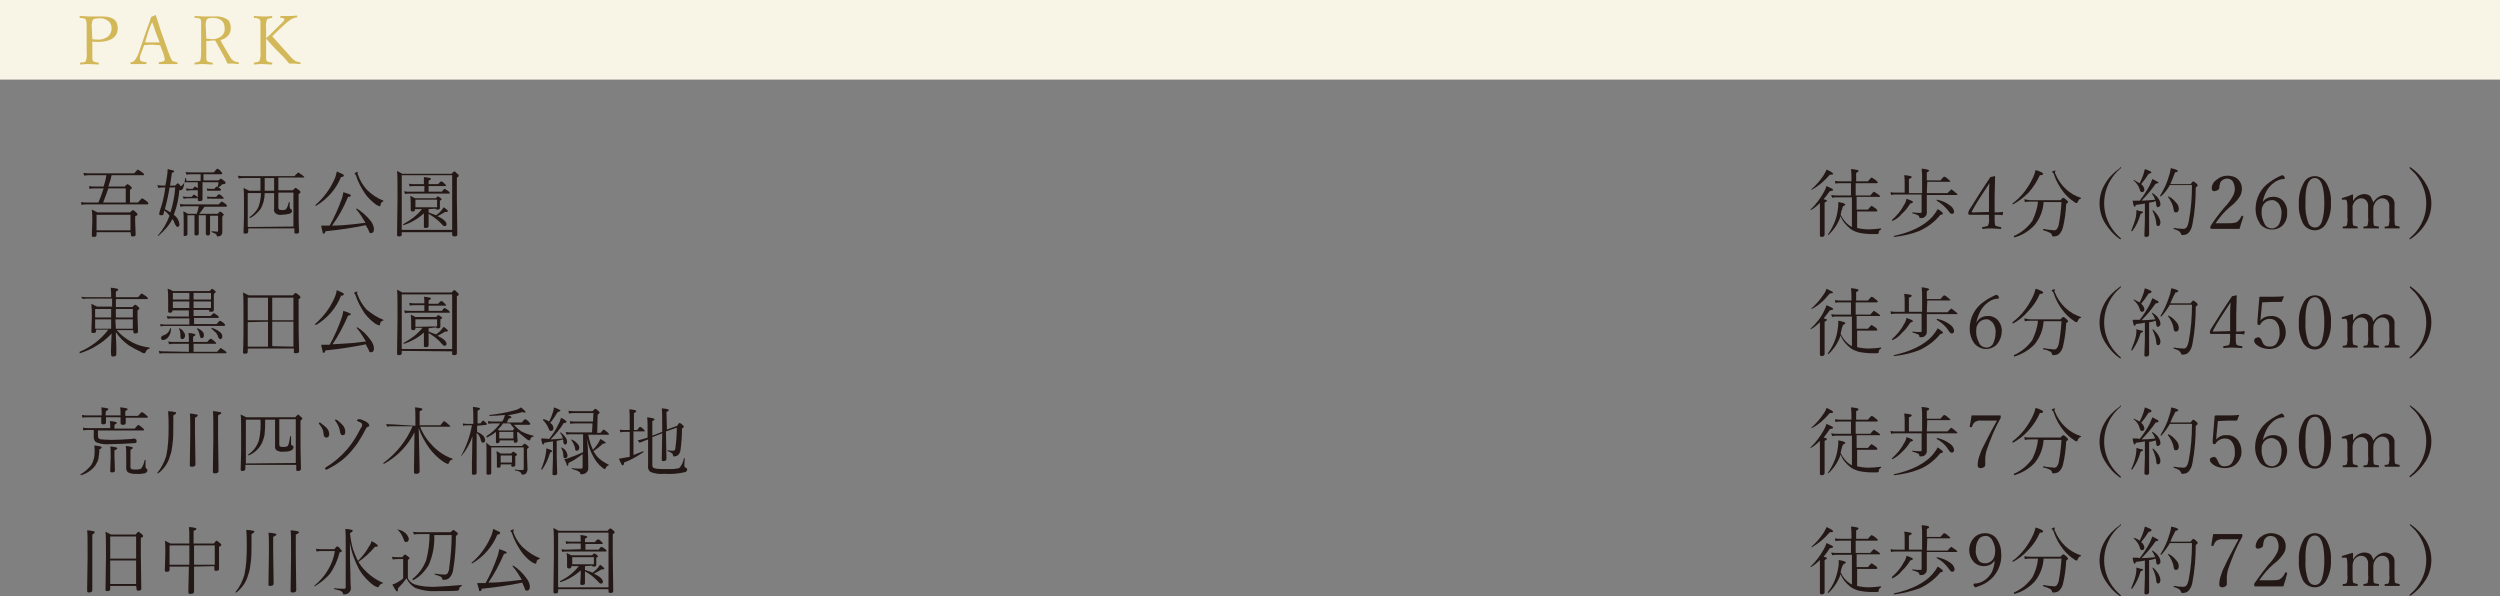 <?xml version="1.0" encoding="utf-8"?>
<!-- Generator: Adobe Illustrator 24.3.0, SVG Export Plug-In . SVG Version: 6.00 Build 0)  -->
<svg version="1.1" id="レイヤー_1" xmlns="http://www.w3.org/2000/svg" xmlns:xlink="http://www.w3.org/1999/xlink" x="0px"
	 y="0px" viewBox="0 0 530.8 126.6" style="enable-background:new 0 0 530.8 126.6;" xml:space="preserve">
<rect x="0" y="0" width="530.8" height="126.6" fill="#808080" stroke="none"/>
<style type="text/css">
	.st0{fill:#F8F4E6;}
	.st1{fill:#D3B859;}
	.st2{fill:#231815;}
</style>
<g id="レイヤー_2_1_">
	<g id="レイヤー_1-2">
		<rect class="st0" width="530.8" height="16.9"/>
		<path class="st1" d="M19.6,8.8v2.4c0,0.7,0,1.1,0,1.3c0,0.1,0.1,0.3,0.1,0.4c0.1,0.2,0.5,0.3,1.2,0.4c0.1,0,0.1,0.1,0.1,0.2
			s0,0.2-0.1,0.2c-0.8,0-1.4-0.1-1.9-0.1s-1.2,0-1.9,0.1c-0.1,0-0.1-0.1-0.1-0.2s0-0.2,0.1-0.2c0.3,0,0.6-0.1,0.8-0.1
			c0.1,0,0.2-0.1,0.3-0.2c0.2-0.6,0.3-1.2,0.2-1.9V5.7c0-0.5,0-1.1-0.2-1.6C18.1,4,17.7,3.8,17,3.8c-0.1,0-0.1-0.1-0.1-0.2
			c0,0,0,0,0,0c0-0.2,0-0.2,0.1-0.2c0.8,0,1.4,0.1,1.9,0.1h1h1.4C23.8,3.4,25,4.2,25,6c0,1.9-1.5,2.9-4.3,2.9
			C20.3,8.9,19.9,8.9,19.6,8.8z M19.6,8.3c0.4,0.1,0.7,0.1,1.1,0.1c0.8,0.1,1.7-0.2,2.3-0.7c0.4-0.4,0.7-1,0.7-1.6
			c0-0.7-0.2-1.3-0.8-1.7C22.3,4,21.7,3.8,21,3.9c-0.7,0-1.1,0.1-1.3,0.3c-0.2,0.6-0.3,1.2-0.2,1.8L19.6,8.3z"/>
		<path class="st1" d="M34,9.6c-0.7,0-1.2-0.1-1.6-0.1c-0.6,0-1.2,0-1.8,0.1L30,11.2c-0.2,0.4-0.3,0.9-0.3,1.3
			c0,0.2,0.1,0.4,0.3,0.5c0.3,0.1,0.7,0.2,1,0.2c0.1,0,0.1,0.1,0.1,0.2s0,0.2-0.1,0.2h-1.7c-0.5,0-1,0-1.5,0c-0.1,0-0.1-0.1-0.1-0.2
			s0-0.2,0.1-0.2c0.3,0,0.6-0.1,0.8-0.4c0.4-0.5,0.7-1.1,0.9-1.7L31,6.7c0.6-1.5,0.9-2.5,1.1-3.1L33,3.2c0.1,0,0.1,0,0.1,0.1
			c0.3,1,0.7,2.1,1.1,3.4l1.6,4.5c0.2,0.6,0.4,1.1,0.7,1.6c0.1,0.2,0.5,0.3,1,0.4c0.1,0,0.2,0.1,0.2,0.2c0,0,0,0,0,0
			c0,0.1,0,0.2-0.2,0.2h-1.9h-1.8c-0.1,0-0.1-0.1-0.1-0.2s0-0.2,0.1-0.2c0.3,0,0.7-0.1,1-0.2c0.1-0.1,0.2-0.3,0.2-0.4
			c-0.1-0.4-0.2-0.8-0.3-1.2L34,9.6z M32.3,4.7c-0.1,0.2-0.2,0.5-0.4,0.9l-0.4,1.1L30.8,9c0.3,0,0.9,0,1.6,0c0.7,0,1.1,0,1.5,0
			L33,6.7C32.8,6.1,32.6,5.4,32.3,4.7z"/>
		<path class="st1" d="M43.8,8.7V11c0,0.8,0,1.2,0,1.5c0,0.1,0.1,0.3,0.1,0.4c0.1,0.2,0.5,0.3,1.1,0.4c0.1,0,0.2,0.1,0.2,0.2
			c0,0,0,0,0,0c0,0.1,0,0.2-0.1,0.2c-0.8,0-1.4-0.1-1.9-0.1s-1.1,0-1.8,0.1c-0.1,0-0.1-0.1-0.1-0.2s0-0.2,0.1-0.2
			c0.6-0.1,1-0.2,1.1-0.4c0.2-0.6,0.2-1.3,0.2-1.9V5.7c0-0.6,0-1,0-1.2c0-0.1-0.1-0.3-0.1-0.4c-0.1-0.1-0.2-0.2-0.3-0.2
			c-0.3-0.1-0.6-0.1-0.9-0.1c-0.1,0-0.1-0.1-0.1-0.2s0-0.2,0.1-0.2c0.8,0,1.4,0.1,1.9,0.1h1c0.4,0,0.9,0,1.4,0c1-0.1,2,0.2,2.8,0.8
			C48.8,4.7,49,5.3,49,6c0,0.6-0.2,1.2-0.6,1.6c-0.4,0.4-1,0.8-1.6,0.9c0.6,1.2,1.3,2.3,2,3.5c0.2,0.4,0.5,0.7,0.9,1
			c0.3,0.1,0.6,0.2,0.9,0.2c0.1,0,0.1,0.1,0.1,0.2s0,0.2-0.1,0.2l-1.3-0.1h-1c-0.2-0.4-0.3-0.7-0.5-1.1c-0.6-1.1-1.3-2.3-2.1-3.8
			h-0.7C44.5,8.7,44.1,8.7,43.8,8.7z M43.8,8.2c0.4,0,0.7,0.1,1.1,0.1c0.8,0.1,1.6-0.2,2.2-0.7c0.4-0.4,0.7-1,0.6-1.6
			c0-1.4-0.8-2.2-2.6-2.2c-0.7,0-1,0.1-1.2,0.3c-0.2,0.5-0.3,1.1-0.2,1.7L43.8,8.2z"/>
		<path class="st1" d="M56.5,8.2v3c0,0.7,0,1.1,0,1.3c0,0.1,0.1,0.3,0.1,0.4c0.1,0.2,0.5,0.3,1.1,0.4c0.1,0,0.1,0.1,0.1,0.2
			s0,0.2-0.1,0.2c-0.8,0-1.4-0.1-1.9-0.1s-1.1,0-1.8,0.1c-0.1,0-0.1-0.1-0.1-0.2s0-0.2,0.1-0.2c0.6-0.1,1-0.2,1.1-0.4
			c0.2-0.6,0.3-1.3,0.2-1.9V6c0-0.7,0-1.2,0-1.4c0-0.1-0.1-0.3-0.1-0.4C55,4,54.6,3.8,54,3.8c-0.1,0-0.1-0.1-0.1-0.2s0-0.2,0.1-0.2
			c0.6,0,1.3,0.1,1.9,0.1s1.2,0,1.8-0.1c0.1,0,0.1,0.1,0.1,0.2c0,0.1,0,0.2-0.1,0.2c0,0,0,0,0,0c-0.6,0.1-0.9,0.2-1,0.3
			c-0.2,0.6-0.3,1.2-0.2,1.9v2.1c0.4-0.3,0.8-0.7,1.2-1.1l1.6-1.6c0.8-0.7,1.1-1.1,1.1-1.3c0-0.1-0.1-0.2-0.2-0.2
			c-0.2-0.1-0.4-0.1-0.6-0.1c-0.1,0-0.1-0.1-0.1-0.2s0-0.2,0.2-0.2c0.7,0,1.2,0,1.6,0s1,0,1.7-0.1c0.1,0,0.1,0.1,0.1,0.2
			s0,0.2-0.1,0.2c-0.4,0-0.8,0.2-1.2,0.4c-0.6,0.4-1.2,0.9-1.7,1.4l-1.4,1.3l-0.5,0.5l-0.4,0.4c0.2,0.2,1.3,1.5,3.5,3.9
			c0.4,0.5,0.9,1,1.5,1.4c0.3,0.1,0.6,0.2,0.9,0.2c0.1,0,0.1,0.1,0.1,0.2s0,0.2-0.1,0.2c-0.4,0-0.8-0.1-1.3-0.1h-1
			c-0.5-0.6-0.9-1.1-1.3-1.5S58.2,10.2,56.5,8.2z"/>
		<path class="st2" d="M27.6,43h1.7c0.5-0.6,0.8-0.9,0.9-0.9c0.3,0.2,0.7,0.4,0.9,0.6c0.3,0.2,0.4,0.4,0.4,0.5s-0.1,0.2-0.2,0.2
			H18.5c-0.4,0-0.8,0-1.2,0.1l-0.1-0.6C17.6,43,18,43,18.5,43h2.4c0.4-1,0.8-2,1.1-3h-1.8c-0.4,0-0.8,0-1.2,0.1l-0.1-0.6
			c0.4,0.1,0.9,0.1,1.3,0.1H22c0.3-0.9,0.5-1.7,0.6-2.4h-3.5c-0.4,0-0.8,0-1.2,0.1l-0.2-0.6c0.5,0.1,0.9,0.1,1.4,0.1h9.4
			c0.5-0.6,0.7-0.8,0.8-0.8c0.3,0.2,0.6,0.4,0.9,0.6c0.3,0.2,0.4,0.4,0.4,0.5s-0.1,0.1-0.2,0.1h-6.7c-0.1,0.5-0.3,1.3-0.7,2.4h3.5
			c0.3-0.4,0.5-0.5,0.6-0.5c0.2,0.1,0.4,0.2,0.6,0.4c0.2,0.2,0.3,0.3,0.3,0.4s-0.1,0.2-0.4,0.4L27.6,43z M27.7,49.3h-7.2v0.6
			c0,0.3-0.2,0.4-0.6,0.4s-0.4-0.1-0.4-0.4l0.1-3c0-0.8,0-1.6-0.1-2.4c0.4,0.2,0.8,0.4,1.2,0.6h6.9c0.4-0.4,0.6-0.5,0.6-0.5
			c0.3,0.1,0.5,0.3,0.7,0.5c0.2,0.2,0.3,0.3,0.3,0.4s-0.1,0.3-0.5,0.4V47l0.1,2.8c0,0.3-0.2,0.4-0.6,0.4s-0.4-0.1-0.4-0.4L27.7,49.3
			z M27.7,48.9v-3.3h-7.2v3.3L27.7,48.9z M26.7,43v-3H23c-0.3,0.8-0.6,1.8-1.1,3H26.7z"/>
		<path class="st2" d="M36.1,39.4h1.1c0.3-0.3,0.5-0.5,0.5-0.5s0.3,0.1,0.5,0.4c0.1,0.1,0.2,0.2,0.2,0.3c0-0.1,0.1-0.1,0.2-0.2
			c0.5-0.4,0.7-0.9,0.7-1.5c0,0,0-0.1,0.1-0.1s0.1,0,0.1,0.1c0,0.3,0.1,0.4,0.1,0.5h3V37h-1.8c-0.4,0-0.8,0-1.2,0.1l-0.2-0.6
			c0.4,0.1,0.9,0.1,1.3,0.1h4.7c0.4-0.5,0.7-0.8,0.7-0.8c0.3,0.1,0.6,0.3,0.8,0.6c0.2,0.2,0.3,0.3,0.3,0.4s-0.1,0.2-0.2,0.2h-3.8
			v1.3h3.2c0.3-0.3,0.5-0.4,0.5-0.4s0.3,0.2,0.7,0.5c0.2,0.2,0.3,0.3,0.3,0.4c0,0.2-0.2,0.3-0.5,0.3c-0.2,0-0.3,0.1-0.4,0.2
			c-0.2,0.2-0.4,0.4-0.7,0.5l0,0c0,0-0.1,0-0.1-0.1l0,0c0.1-0.3,0.2-0.7,0.2-1h-3.4v1v2.6c0,0.3-0.2,0.4-0.6,0.4s-0.4-0.1-0.4-0.3
			l0-2.5v-1.2h-2.9v0.2c0,0.4-0.1,0.8-0.3,1.2c-0.1,0.2-0.3,0.3-0.6,0.3c-0.3,0-0.4-0.2-0.4-0.5L38.1,40c-0.1,1.9-0.5,3.8-1.2,5.6
			c0.7,0.5,1.1,1.2,1.2,2c0,0.1,0,0.3-0.1,0.4c-0.1,0.1-0.2,0.2-0.3,0.2c-0.1,0-0.2-0.1-0.3-0.2c-0.1-0.2-0.2-0.3-0.3-0.5
			c-0.1-0.4-0.3-0.7-0.5-1c-0.7,1.4-1.8,2.6-3,3.6l0,0c-0.1,0-0.1,0-0.1-0.1l0,0c1.1-1.2,1.9-2.6,2.5-4.2c-0.3-0.4-0.7-0.8-1.1-1.1
			l-0.2,0.8c0,0.2-0.2,0.2-0.5,0.2c-0.3,0-0.4-0.1-0.4-0.3c0-0.2,0.1-0.3,0.1-0.5c0.6-1.7,1-3.4,1.2-5.1h-0.3c-0.4,0-0.8,0-1.2,0.1
			l-0.2-0.6c0.5,0.1,0.9,0.1,1.4,0.1h0.3c0.1-0.4,0.2-1,0.3-1.6c0.1-0.6,0.2-1.3,0.2-1.9c0.4,0.1,0.8,0.2,1.2,0.3
			c0.1,0,0.2,0.1,0.2,0.2s-0.2,0.2-0.5,0.3C36.4,37.3,36.3,38.2,36.1,39.4z M36,39.8c-0.2,1.3-0.5,2.8-1,4.6
			c0.4,0.2,0.8,0.5,1.2,0.7c0.5-1.7,0.9-3.5,1-5.3H36z M41.8,45.3c0.2-0.5,0.3-1,0.4-1.5h-2.8c-0.4,0-0.7,0-1.1,0.1l-0.1-0.6
			c0.4,0.1,0.8,0.1,1.2,0.1h7c0.4-0.4,0.6-0.6,0.7-0.6c0.3,0.1,0.5,0.3,0.8,0.5c0.2,0.2,0.3,0.3,0.3,0.4s-0.1,0.2-0.2,0.2h-4.6
			c-0.3,0.5-0.7,1-1.1,1.5h3.9c0.3-0.3,0.5-0.5,0.5-0.5s0.3,0.1,0.6,0.4s0.2,0.3,0.2,0.3s-0.1,0.2-0.3,0.4v1v2.3
			c0,0.4-0.2,0.7-0.5,0.8c-0.2,0.1-0.3,0.1-0.5,0.1c-0.1,0-0.2-0.1-0.2-0.2c0,0,0,0,0,0c0-0.2-0.1-0.3-0.3-0.4
			c-0.2-0.1-0.5-0.2-0.7-0.3c0,0-0.1,0-0.1-0.1s0-0.1,0.1-0.1c0.6,0,0.9,0.1,1.1,0.1c0.1,0,0.2-0.1,0.2-0.2c0,0,0,0,0,0v-3.2h-1.7
			v1.9v1.9c0,0.3-0.2,0.4-0.5,0.4c-0.2,0-0.3-0.1-0.4-0.3c0,0,0,0,0-0.1v-1.9v-2h-1.5v2v1.9c0,0.3-0.2,0.4-0.6,0.4
			c-0.2,0-0.3-0.1-0.3-0.3c0,0,0-0.1,0-0.1v-1.9v-2h-1.5v1.7v2.3c0,0.3-0.2,0.4-0.6,0.4S39,50.2,39,50v-2.8c0-1.1,0-1.9-0.1-2.3
			c0.4,0.1,0.7,0.3,1,0.5H41.8z M39,42.2l-0.2-0.5c0.3,0.1,0.6,0.1,0.9,0.1h1c0.3-0.4,0.5-0.5,0.5-0.5c0.2,0.1,0.4,0.3,0.6,0.4
			c0.1,0.1,0.2,0.2,0.2,0.3c0,0.1-0.1,0.1-0.2,0.1h-2.1C39.5,42.1,39.3,42.2,39,42.2z M39.6,40.5L39.5,40c0.3,0,0.5,0.1,0.8,0.1h0.6
			c0.3-0.3,0.4-0.5,0.5-0.5c0.2,0.1,0.5,0.3,0.7,0.4c0.1,0.1,0.2,0.2,0.2,0.3c0,0.1-0.1,0.1-0.2,0.1h-1.7L39.6,40.5z M44,40.5
			L43.9,40c0.3,0.1,0.6,0.1,0.9,0.1h0.7c0.3-0.4,0.5-0.5,0.5-0.5c0.2,0.1,0.5,0.3,0.7,0.4c0.2,0.1,0.2,0.2,0.2,0.3s-0.1,0.2-0.2,0.2
			h-1.8C44.6,40.5,44.3,40.5,44,40.5L44,40.5z M44,42.2l0-0.5c0.3,0.1,0.6,0.1,0.9,0.1h1c0.3-0.4,0.6-0.6,0.6-0.6
			c0.2,0.1,0.5,0.3,0.7,0.5c0.2,0.2,0.3,0.3,0.3,0.4s-0.1,0.1-0.2,0.1h-2.4C44.6,42.1,44.4,42.2,44,42.2L44,42.2z"/>
		<path class="st2" d="M55.3,40.5c0-0.1,0-0.2,0-0.5v-2.2h-3.5c-0.4,0-0.7,0-1.1,0.1l-0.2-0.6c0.4,0.1,0.8,0.1,1.2,0.1h10.8
			c0.5-0.5,0.8-0.8,0.8-0.8c0.3,0.2,0.6,0.4,0.9,0.6c0.2,0.2,0.4,0.3,0.4,0.4s-0.1,0.1-0.2,0.1h-5.3v2.7h3.1
			c0.3-0.4,0.5-0.5,0.6-0.5s0.3,0.2,0.7,0.5c0.2,0.1,0.3,0.3,0.3,0.4s-0.2,0.3-0.4,0.4v2.5c0,2,0,3.8,0.1,5.5c0,0.3-0.2,0.4-0.6,0.4
			s-0.4-0.1-0.4-0.3v-0.8h-9.8v0.7c0,0.3-0.2,0.4-0.6,0.4s-0.4-0.1-0.4-0.3c0.1-2.1,0.1-3.9,0.1-5.3c0-2.1,0-3.5-0.1-4.1
			c0.4,0.2,0.8,0.4,1.2,0.6L55.3,40.5z M62.3,48.1v-7.2h-3.2V44c0,0.2,0,0.4,0.2,0.5c0.2,0.1,0.4,0.1,0.6,0.1c0.2,0,0.5,0,0.7-0.1
			c0.1-0.1,0.2-0.2,0.3-0.3c0.2-0.4,0.3-0.8,0.4-1.2c0,0,0-0.1,0.1-0.1s0.1,0,0.1,0.1c0,0.4,0,0.7,0,0.9s0.1,0.4,0.2,0.5
			c0.2,0,0.3,0.2,0.3,0.4c0,0.3-0.2,0.5-0.6,0.6c-0.5,0.1-1,0.2-1.5,0.2c-0.5,0.1-1,0-1.4-0.3c-0.3-0.3-0.4-0.6-0.3-1v-2v-1.3h-2
			c0,1.2-0.3,2.4-0.9,3.4c-0.6,0.8-1.4,1.5-2.2,1.9l0,0c-0.1,0-0.1,0-0.1-0.1c0,0,0,0,0-0.1c0.8-0.6,1.5-1.3,1.9-2.2
			c0.3-0.9,0.5-1.9,0.5-2.9h-2.8v7.2L62.3,48.1z M56.2,40.5h2v-2.7h-2v1.5c0,0.3,0,0.6,0,0.8V40.5z"/>
		<path class="st2" d="M67.1,43.7L67.1,43.7c-0.1,0-0.1-0.1-0.2-0.1c0,0,0,0,0,0l0,0c1.7-1.5,3.1-3.3,4-5.3c0.3-0.6,0.5-1.2,0.6-1.9
			c0.4,0.2,0.9,0.4,1.3,0.6c0.2,0.1,0.2,0.2,0.2,0.3s-0.2,0.3-0.6,0.3C71.4,40.1,69.5,42.3,67.1,43.7z M77.7,47.8
			c-2.8,0.6-5.7,1-8.6,1.3c-0.1,0.4-0.2,0.5-0.4,0.5s-0.2-0.1-0.2-0.3s-0.2-0.6-0.3-1.4c0.3,0,0.8,0,1.6,0H70c1-1.8,1.8-3.6,2.5-5.5
			c0.2-0.5,0.3-1.1,0.4-1.6c1,0.3,1.6,0.5,1.6,0.7s-0.2,0.3-0.6,0.3c-0.9,2.2-2,4.2-3.4,6.1c1.4,0,2.9-0.1,4.6-0.3
			c0.9-0.1,1.7-0.2,2.5-0.3c-0.6-1-1.2-2-2-2.9l0,0c0-0.1,0.1-0.1,0.2-0.1l0,0c1.1,0.7,2.1,1.6,2.9,2.6c0.4,0.5,0.7,1.2,0.7,1.8
			c0,0.5-0.2,0.8-0.7,0.8c-0.1,0-0.3-0.1-0.3-0.2c-0.1-0.3-0.2-0.5-0.3-0.8C77.9,48.4,77.8,48.1,77.7,47.8z M81.4,42.6
			C81.4,42.6,81.4,42.7,81.4,42.6c0,0.1,0,0.2-0.1,0.2c-0.1,0-0.2,0.1-0.3,0.2c-0.1,0.1-0.2,0.3-0.2,0.5c0,0.2-0.1,0.3-0.2,0.3
			c-0.2-0.1-0.5-0.2-0.7-0.3c-0.9-0.7-1.8-1.5-2.4-2.4c-0.8-1.2-1.5-2.5-1.9-3.8c0-0.1-0.1-0.2-0.2-0.3c-0.1,0-0.1-0.1-0.1-0.2
			c0,0,0.1-0.1,0.3-0.2c0.1,0,0.2-0.1,0.3-0.1c0.1,0,0.1,0,0.1,0.1l-0.1,0.2c0,0.1,0,0.2,0.1,0.3c0.4,1.2,1.1,2.3,1.9,3.2
			C78.9,41.3,80.1,42.1,81.4,42.6z"/>
		<path class="st2" d="M85.3,49.3v0.5c0,0.3-0.2,0.4-0.6,0.4c-0.3,0-0.4-0.1-0.4-0.3l0.1-7.6c0-3.3,0-5.3-0.1-6
			c0.4,0.2,0.8,0.4,1.1,0.6h10.5c0.3-0.4,0.5-0.5,0.6-0.5s0.3,0.2,0.6,0.5c0.2,0.1,0.3,0.3,0.3,0.4s-0.1,0.3-0.4,0.4v4.2l0.1,7.9
			c0,0.3-0.2,0.4-0.6,0.4S96,50,96,49.8v-0.5H85.3z M96,48.9V37.2H85.3v11.6H96z M91,44.4v0.7c0.5,0.2,1,0.4,1.6,0.6
			c0.4-0.3,0.8-0.6,1.1-1c0.2-0.2,0.3-0.4,0.5-0.7c0.6,0.4,0.9,0.7,0.9,0.8S95,45,94.8,45h-0.3c-0.5,0.3-1,0.6-1.6,0.9
			c1.3,0.6,1.9,1.2,1.9,1.7c0,0.3-0.1,0.4-0.4,0.4s-0.3-0.1-0.6-0.4C93,46.7,92,46,91,45.4v0.8V48c0,0.3-0.2,0.4-0.6,0.4
			s-0.4-0.1-0.4-0.3v-1.9v-0.9c-1.2,1.1-2.7,2-4.3,2.5l0,0c-0.1,0-0.1,0-0.1-0.1c0,0,0,0,0-0.1c1.5-0.8,2.9-1.8,4-3.2h-1.5v0.1
			c0,0.1,0,0.2-0.1,0.3c-0.1,0.1-0.2,0.1-0.4,0.1c-0.2,0-0.4-0.1-0.4-0.3v-1.3c0-0.6,0-1.1-0.1-1.7c0.3,0.1,0.7,0.3,1,0.5h4.4
			c0.3-0.3,0.4-0.4,0.5-0.4c0.2,0.1,0.4,0.2,0.5,0.3c0.2,0.2,0.3,0.3,0.3,0.3s-0.1,0.2-0.4,0.3v0.4v1.2c0,0.2-0.2,0.3-0.5,0.3
			s-0.4-0.1-0.4-0.2L91,44.4L91,44.4z M90.1,40.7v-1.2H88c-0.3,0-0.7,0-1,0.1L86.8,39c0.4,0.1,0.7,0.1,1.1,0.1H90V39
			c0-0.5,0-0.9,0-1.4c0.4,0,0.8,0.1,1.3,0.2c0.1,0,0.2,0.1,0.2,0.2s-0.2,0.2-0.5,0.4v0.7h2c0.4-0.4,0.6-0.6,0.7-0.6
			c0.3,0.1,0.5,0.3,0.7,0.5c0.2,0.2,0.3,0.3,0.3,0.4s-0.1,0.1-0.2,0.1h-3.5v1.2h2.8c0.3-0.4,0.5-0.6,0.6-0.6
			c0.3,0.1,0.5,0.3,0.8,0.5c0.2,0.1,0.3,0.3,0.3,0.4c0,0.1-0.1,0.1-0.2,0.1H87c-0.3,0-0.7,0-1,0.1l-0.2-0.6c0.4,0.1,0.7,0.1,1.1,0.1
			L90.1,40.7z M92.8,44v-1.6h-4.6V44H92.8z"/>
		<path class="st2" d="M23.7,70.8c-0.9,1-2,1.9-3.2,2.6c-1.1,0.7-2.3,1.2-3.5,1.6l0,0c-0.1,0-0.1,0-0.1-0.2c0,0,0,0,0-0.1
			c2.4-1,4.5-2.6,6.1-4.7h-2.6v0.3c0,0.3-0.2,0.4-0.6,0.4s-0.4-0.1-0.4-0.3l0.1-3.2c0-0.9,0-1.8-0.1-2.7c0.4,0.2,0.8,0.4,1.2,0.6
			h3.2v-1.7h-5.1c-0.4,0-0.8,0-1.1,0.1L17.2,63c0.4,0.1,0.9,0.1,1.3,0.1h5.1V63c0-0.6,0-1.3-0.1-1.9c0.5,0,0.9,0.1,1.4,0.2
			c0.1,0,0.2,0.1,0.2,0.2s-0.2,0.3-0.5,0.4v1.2h4.7c0.5-0.5,0.7-0.8,0.8-0.8c0.3,0.2,0.6,0.4,0.9,0.6c0.3,0.2,0.4,0.4,0.4,0.5
			c0,0.1-0.1,0.1-0.2,0.1h-6.6v1.7h3.5c0.3-0.3,0.5-0.5,0.6-0.5s0.3,0.1,0.6,0.4c0.2,0.2,0.3,0.3,0.3,0.4s-0.1,0.2-0.4,0.4v1.3
			l0.1,3.2c0,0.3-0.2,0.4-0.6,0.4c-0.2,0-0.3,0-0.3-0.1s-0.1-0.1-0.1-0.3v-0.3h-3.5c0.9,1.1,2,1.9,3.3,2.6c1.1,0.6,2.3,0.9,3.6,1.1
			c0,0,0.1,0,0.1,0.1c0,0.1,0,0.1-0.1,0.1c-0.3,0.1-0.6,0.3-0.7,0.6c-0.1,0.2-0.2,0.4-0.3,0.4c-0.3,0-0.6-0.1-0.8-0.3
			c-0.9-0.4-1.8-0.9-2.6-1.4c-1.1-0.8-2-1.7-2.7-2.8c0,0.3,0,1.3,0.1,3.1c0,1,0,1.5,0,1.7s-0.2,0.4-0.7,0.4c-0.3,0-0.4-0.1-0.4-0.4
			C23.5,74.8,23.6,73.3,23.7,70.8z M23.6,65.6h-3.4v1.8h3.4V65.6z M23.6,69.8v-2h-3.4v2H23.6z M24.6,65.6v1.8h3.6v-1.8H24.6z
			 M24.6,69.8h3.6v-2h-3.7L24.6,69.8z"/>
		<path class="st2" d="M40.1,74.7V73h-3.3c-0.3,0-0.6,0-0.9,0.1l-0.2-0.6c0.4,0.1,0.7,0.1,1.1,0.1h3.3v-0.3c0-0.5,0-1.1-0.1-1.6
			c0.4,0,0.9,0.1,1.3,0.2c0.1,0,0.2,0.1,0.2,0.2s-0.2,0.2-0.5,0.4v1.1h3c0.4-0.5,0.7-0.7,0.7-0.7c0.3,0.1,0.6,0.3,0.9,0.6
			c0.2,0.2,0.3,0.3,0.3,0.4S45.9,73,45.8,73h-4.7v1.7h5c0.4-0.5,0.7-0.8,0.8-0.8c0.3,0.2,0.6,0.4,0.9,0.6c0.2,0.2,0.3,0.3,0.3,0.4
			s-0.1,0.1-0.2,0.1H35c-0.4,0-0.8,0-1.1,0.1l-0.2-0.6c0.4,0.1,0.9,0.1,1.3,0.1L40.1,74.7z M41.1,65.8v1.3h3.6
			c0.4-0.4,0.6-0.6,0.7-0.6c0.3,0.1,0.5,0.3,0.8,0.5c0.2,0.2,0.3,0.3,0.3,0.3s-0.1,0.2-0.2,0.2h-5.1v1.3h4.8
			c0.4-0.5,0.6-0.7,0.7-0.7c0.3,0.1,0.6,0.3,0.8,0.5c0.2,0.2,0.3,0.3,0.3,0.4s-0.1,0.2-0.2,0.2H35.2c-0.4,0-0.7,0-1.1,0.1L34,68.8
			c0.4,0.1,0.8,0.1,1.2,0.1h5v-1.3h-3.7c-0.3,0-0.6,0-0.9,0.1l-0.2-0.6c0.4,0.1,0.7,0.1,1.1,0.1h3.6v-1.3h-3.5V66
			c0,0.3-0.2,0.4-0.5,0.4s-0.4-0.1-0.4-0.3l0-2.5c0-0.8,0-1.5-0.1-2.3c0.4,0.1,0.8,0.3,1.1,0.5h7.8c0.3-0.3,0.5-0.5,0.5-0.5
			c0.2,0.1,0.4,0.2,0.6,0.4c0.2,0.1,0.2,0.3,0.2,0.3s-0.1,0.2-0.4,0.4v1v2.4c0,0.3-0.2,0.4-0.6,0.4s-0.4-0.1-0.4-0.3v-0.1L41.1,65.8
			z M36.1,69.7C36.1,69.7,36.1,69.7,36.1,69.7c0.2,0,0.2,0,0.2,0.1c0,0,0,0.1,0,0.1c0,0.6-0.2,1.2-0.6,1.7c-0.2,0.3-0.6,0.5-1,0.6
			c-0.3,0-0.5-0.1-0.5-0.4c0,0,0-0.1,0-0.1c0-0.2,0.2-0.4,0.5-0.5C35.4,71,36,70.4,36.1,69.7L36.1,69.7z M36.7,63.6h3.5v-1.4h-3.5
			L36.7,63.6z M36.7,65.4h3.5V64h-3.5L36.7,65.4z M38,69.8L38,69.8c0,0,0-0.1,0.1-0.1l0,0c0.4,0.2,0.7,0.4,0.9,0.8
			c0.2,0.2,0.3,0.5,0.3,0.8c0,0.2-0.1,0.4-0.2,0.5c-0.1,0.1-0.2,0.2-0.4,0.2c-0.3,0-0.4-0.2-0.4-0.6C38.3,70.8,38.3,70.3,38,69.8
			L38,69.8z M41.1,63.6h3.7v-1.4h-3.7L41.1,63.6z M41.1,65.4h3.7V64h-3.7L41.1,65.4z M41.8,69.8L41.8,69.8c0,0,0-0.1,0.1-0.1l0,0
			c0.4,0.1,0.8,0.4,1.1,0.7c0.2,0.2,0.3,0.5,0.3,0.8c0,0.4-0.2,0.6-0.5,0.6c-0.2,0-0.3-0.2-0.4-0.6C42.3,70.7,42.2,70.2,41.8,69.8
			L41.8,69.8z M44.9,69.8C44.8,69.8,44.8,69.8,44.9,69.8c0-0.1,0-0.2,0.1-0.2c0,0,0,0,0,0l0,0c0.6,0.2,1.2,0.5,1.7,0.9
			c0.3,0.2,0.5,0.6,0.5,0.9c0,0.2,0,0.3-0.2,0.5C47,72,46.9,72,46.8,72c-0.2,0-0.4-0.2-0.5-0.5c-0.1-0.4-0.3-0.7-0.6-1
			C45.4,70.3,45.2,70,44.9,69.8L44.9,69.8z"/>
		<path class="st2" d="M52.6,74v0.7c0,0.3-0.2,0.4-0.6,0.4s-0.4-0.1-0.4-0.3c0.1-2,0.1-4.3,0.1-6.9c0-3,0-4.9-0.1-5.8
			c0.4,0.2,0.8,0.4,1.2,0.6h9.4c0.3-0.4,0.5-0.5,0.6-0.5s0.3,0.2,0.7,0.5c0.2,0.2,0.3,0.3,0.3,0.4s-0.1,0.3-0.4,0.4v3.8
			c0,2,0,4.4,0.1,7.3c0,0.3-0.2,0.4-0.7,0.4s-0.4-0.1-0.4-0.3V74H52.6z M52.6,68h4.3v-4.8h-4.3V68z M52.6,68.4v5.2h4.3v-5.3
			L52.6,68.4z M62.3,68v-4.8h-4.5V68H62.3z M62.3,73.6v-5.3h-4.5v5.2L62.3,73.6z"/>
		<path class="st2" d="M67.1,69L67.1,69c-0.1,0-0.2,0-0.2-0.2l0,0c1.7-1.5,3.1-3.3,4-5.3c0.3-0.6,0.5-1.2,0.6-1.9
			c0.5,0.2,0.9,0.4,1.3,0.6c0.2,0.1,0.2,0.2,0.2,0.3s-0.2,0.3-0.6,0.3C71.4,65.4,69.5,67.6,67.1,69z M77.7,73.1
			c-2.5,0.5-5.4,1-8.6,1.3c-0.1,0.4-0.2,0.5-0.4,0.5s-0.2-0.1-0.2-0.3s-0.2-0.6-0.3-1.4c0.3,0,0.8,0,1.6,0H70c1-1.8,1.8-3.6,2.5-5.6
			c0.2-0.5,0.3-1.1,0.4-1.6c1,0.3,1.6,0.6,1.6,0.7s-0.2,0.3-0.6,0.3c-0.9,2.1-2,4.2-3.3,6.1c1.4-0.1,2.9-0.2,4.6-0.3
			c0.9-0.1,1.7-0.2,2.5-0.3c-0.6-1-1.2-2-2-2.9l0,0c0,0,0.1-0.1,0.2-0.1l0,0c1.1,0.7,2,1.6,2.8,2.7c0.4,0.5,0.7,1.2,0.7,1.8
			c0,0.5-0.2,0.8-0.7,0.8c-0.1,0-0.3-0.1-0.3-0.2c-0.1-0.2-0.2-0.5-0.3-0.7C77.9,73.7,77.8,73.4,77.7,73.1L77.7,73.1z M81.4,67.9
			C81.4,67.9,81.4,67.9,81.4,67.9c0,0.1,0,0.2-0.1,0.2c-0.2,0-0.3,0.1-0.4,0.2c-0.1,0.1-0.2,0.3-0.2,0.5c0,0.2-0.1,0.3-0.2,0.3
			c-0.2-0.1-0.5-0.2-0.7-0.3c-0.9-0.6-1.7-1.4-2.4-2.3c-0.8-1.2-1.5-2.5-1.9-3.8c0-0.1-0.1-0.2-0.2-0.3c-0.1-0.1-0.1-0.1-0.1-0.2
			s0.1-0.1,0.3-0.2c0.1,0,0.2-0.1,0.3-0.1c0.1,0,0.1,0,0.1,0.1l-0.1,0.2c0,0.1,0,0.2,0.1,0.3c0.4,1.2,1.1,2.3,1.9,3.2
			C78.9,66.6,80.1,67.4,81.4,67.9L81.4,67.9z"/>
		<path class="st2" d="M85.3,74.5V75c0,0.3-0.2,0.4-0.6,0.4c-0.3,0-0.4-0.1-0.4-0.3l0.1-7.6c0-3.3,0-5.3-0.1-6
			c0.4,0.2,0.8,0.4,1.1,0.6h10.5c0.3-0.4,0.5-0.5,0.6-0.5s0.3,0.2,0.6,0.5c0.2,0.1,0.3,0.3,0.3,0.4s-0.1,0.3-0.4,0.4v4.2L97,75
			c0,0.3-0.2,0.4-0.6,0.4s-0.4-0.1-0.4-0.3v-0.5L85.3,74.5z M96,74.2V62.5H85.3v11.6H96z M91,69.7v0.7c0.5,0.2,1,0.4,1.6,0.6
			c0.4-0.3,0.8-0.6,1.1-1c0.2-0.2,0.3-0.4,0.5-0.6c0.6,0.4,0.9,0.7,0.9,0.8s-0.1,0.2-0.3,0.2h-0.3c-0.5,0.3-1,0.6-1.6,0.9
			c1.3,0.6,1.9,1.2,1.9,1.7c0,0.3-0.1,0.4-0.4,0.4s-0.3-0.1-0.6-0.4C93,72,92,71.3,91,70.7v0.8v1.8c0,0.3-0.2,0.4-0.6,0.4
			s-0.4-0.1-0.4-0.3v-1.9v-0.9c-1.2,1.1-2.7,1.9-4.2,2.4l0,0c-0.1,0-0.1,0-0.1-0.1c0,0,0,0,0-0.1c1.5-0.8,2.9-1.8,4-3.2h-1.5v0.1
			c0,0.1,0,0.2-0.1,0.3c-0.1,0.1-0.2,0.1-0.4,0.1c-0.2,0-0.4-0.1-0.4-0.3v-1.3c0-0.6,0-1.1-0.1-1.7c0.2,0.1,0.6,0.3,1,0.5h4.4
			c0.3-0.3,0.4-0.4,0.5-0.4c0.2,0.1,0.4,0.2,0.5,0.3c0.2,0.1,0.3,0.3,0.3,0.3s-0.1,0.2-0.4,0.3v0.4v1.2c0,0.2-0.2,0.3-0.5,0.3
			s-0.4-0.1-0.4-0.2L91,69.7L91,69.7z M90.1,66v-1.2H88c-0.3,0-0.7,0-1,0.1l-0.1-0.6c0.4,0.1,0.8,0.1,1.1,0.1h2.1v-0.1
			c0-0.4,0-0.9-0.1-1.3c0.4,0,0.8,0.1,1.3,0.2c0.1,0,0.2,0.1,0.2,0.2s-0.2,0.2-0.5,0.4v0.7h2c0.4-0.4,0.6-0.6,0.7-0.6
			c0.3,0.1,0.5,0.3,0.7,0.5c0.2,0.2,0.3,0.3,0.3,0.4s-0.1,0.1-0.2,0.1h-3.5V66h2.8c0.3-0.4,0.5-0.6,0.6-0.6c0.3,0.1,0.5,0.3,0.8,0.5
			c0.2,0.1,0.3,0.3,0.3,0.4s-0.1,0.1-0.2,0.1H87c-0.3,0-0.7,0-1,0.1l-0.2-0.6C86.2,66,86.6,66,87,66H90.1z M92.8,69.3v-1.5h-4.6v1.6
			L92.8,69.3z"/>
		<path class="st2" d="M17.2,100.9L17.2,100.9c-0.1,0-0.1,0-0.1-0.1c0,0,0,0,0-0.1c0.9-0.5,1.7-1.2,2.3-2c0.5-0.8,0.7-1.8,0.7-2.8
			c0-0.4,0-0.9-0.1-1.3c0.5,0,0.9,0.1,1.4,0.2c0.1,0.1,0.2,0.1,0.2,0.2s-0.2,0.3-0.5,0.4c0,0.7-0.1,1.3-0.2,2
			c-0.1,0.5-0.4,1-0.7,1.5C19.4,99.9,18.3,100.6,17.2,100.9z M22.4,88.2h3.2c0-0.6,0-1.2-0.1-1.7c0.5,0,0.9,0.1,1.4,0.2
			c0.1,0,0.2,0.1,0.2,0.2s-0.2,0.2-0.5,0.4v1h2.7c0.5-0.5,0.7-0.8,0.8-0.8c0.3,0.1,0.6,0.3,0.9,0.6c0.2,0.2,0.4,0.3,0.4,0.4
			s-0.1,0.2-0.2,0.2h-4.5c0,0.2,0,0.5,0,0.8s0,0.3,0,0.3c0,0.3-0.2,0.4-0.6,0.4s-0.5-0.1-0.5-0.4v-1.2h-3.1c0,0.2,0,0.5,0,0.8
			s0,0.3,0,0.3c0,0.3-0.2,0.4-0.6,0.4c-0.3,0-0.4-0.1-0.4-0.3v-1.2h-3c-0.3,0-0.7,0-1,0.1l-0.1-0.6c0.4,0.1,0.8,0.1,1.2,0.1h3
			c0-0.6,0-1.2-0.1-1.7c0.4,0,0.9,0.1,1.3,0.2c0.2,0,0.2,0.1,0.2,0.2s-0.2,0.2-0.5,0.4L22.4,88.2z M23.4,90.9v-0.6
			c0-0.3,0-0.6-0.1-0.9c0.4,0,0.9,0.1,1.3,0.2c0.1,0,0.2,0.1,0.2,0.2s-0.2,0.2-0.5,0.4v0.8h4.3c0.4-0.5,0.7-0.8,0.8-0.8
			c0.3,0.2,0.6,0.4,0.8,0.6c0.2,0.2,0.4,0.3,0.4,0.4c0,0.1-0.1,0.2-0.2,0.2h-9.6v1.1c0,0.2,0,0.4,0.2,0.6c0.2,0.2,0.5,0.2,0.7,0.2
			c0.3,0,1,0.1,1.9,0.1c1.4,0,2.9-0.1,4.3-0.2l0.6-0.1c0.1,0,0.3,0.1,0.4,0.2c0.1,0.1,0.1,0.3,0.1,0.4c0,0.1,0,0.2-0.1,0.3
			c-0.2,0.1-0.4,0.1-0.6,0.1c-1.6,0.1-3.3,0.2-4.9,0.2c-1,0.1-2,0-3-0.4c-0.3-0.2-0.5-0.6-0.5-1.1V92v-0.7h-1.2c-0.3,0-0.7,0-1,0.1
			l-0.1-0.6c0.4,0.1,0.8,0.1,1.2,0.1L23.4,90.9z M24.3,95.6v1.3l0.1,3c0,0.3-0.2,0.4-0.6,0.4s-0.4-0.1-0.4-0.4l0.1-2.8
			c0-1.1,0-1.9-0.1-2.3c0.4,0,0.9,0.1,1.3,0.2c0.1,0,0.2,0.1,0.2,0.2S24.7,95.5,24.3,95.6z M30.7,97.7
			C30.7,97.7,30.8,97.7,30.7,97.7c0.2-0.1,0.2-0.1,0.2,0c0,0.5,0,0.9,0,1.4c0,0.2,0.1,0.3,0.2,0.4s0.2,0.2,0.2,0.4s-0.2,0.5-0.6,0.6
			c-0.6,0.1-1.2,0.2-1.8,0.1c-0.6,0.1-1.2-0.1-1.7-0.3c-0.3-0.2-0.4-0.6-0.4-0.9v-2c0-1.3,0-2.2-0.1-2.7c0.4,0,0.9,0.1,1.3,0.2
			c0.1,0,0.2,0.1,0.2,0.2s-0.2,0.3-0.5,0.4v3.6c0,0.3,0.1,0.4,0.2,0.5c0.3,0.1,0.6,0.1,0.8,0.1c0.3,0,0.7,0,1-0.1
			c0.1,0,0.3-0.1,0.4-0.3C30.4,98.8,30.6,98.3,30.7,97.7z"/>
		<path class="st2" d="M33.6,100.5L33.6,100.5c-0.1,0-0.2,0-0.2-0.1s0,0,0,0c0.9-1.1,1.5-2.3,1.9-3.6c0.4-1.9,0.5-3.9,0.5-5.9
			c0-1.2,0-2.4-0.1-3.6c0.5,0,1,0.1,1.5,0.2c0.2,0,0.2,0.1,0.2,0.2s-0.2,0.3-0.6,0.5v2.2c0,1.4,0,2.8-0.2,4.1
			c-0.1,0.8-0.2,1.6-0.5,2.3C35.7,98.3,34.8,99.6,33.6,100.5z M41.4,88.7V92l0.1,6.6c0,0.3-0.2,0.5-0.7,0.5s-0.5-0.1-0.5-0.4
			l0.1-6.7c0-2.2,0-3.6-0.1-4.2c0.5,0,1,0.1,1.4,0.2c0.2,0,0.3,0.1,0.3,0.2S41.8,88.5,41.4,88.7z M46.3,88.2v4.2l0.1,7.6
			c0,0.3-0.2,0.5-0.7,0.5s-0.5-0.1-0.5-0.4l0.1-7.3c0-3.2,0-5-0.1-5.5c0.5,0,1,0.1,1.5,0.2c0.2,0,0.3,0.1,0.3,0.2S46.7,88,46.3,88.2
			z"/>
		<path class="st2" d="M62.8,98.7H52.1v0.8c0,0.3-0.2,0.5-0.6,0.5s-0.4-0.1-0.4-0.4c0.1-2.3,0.1-4.5,0.1-6.6c0-2.6,0-4.2-0.1-5
			c0.4,0.2,0.8,0.4,1.2,0.6h10.4c0.3-0.4,0.6-0.6,0.6-0.6s0.3,0.2,0.6,0.5c0.2,0.2,0.3,0.3,0.3,0.4c0,0.1-0.2,0.2-0.4,0.4v3.5
			c0,1.4,0,3.7,0.1,6.7c0,0.3-0.2,0.5-0.6,0.5s-0.4-0.1-0.4-0.3V98.7z M62.8,98.3v-9.3h-3.5v5.4c0,0.2,0.1,0.4,0.2,0.4
			c0.2,0.1,0.5,0.1,0.7,0.1c0.5,0,0.7-0.1,0.9-0.2c0.3-0.6,0.4-1.3,0.5-2c0,0,0-0.1,0.1-0.1c0,0,0,0,0,0c0.1,0,0.1,0,0.1,0.1
			c0,0.7,0,1.2,0,1.5c0,0.1,0,0.2,0.1,0.3c0.1,0.1,0.1,0.1,0.2,0.1c0.2,0.1,0.3,0.2,0.2,0.4c0,0.3-0.2,0.5-0.6,0.7
			c-0.5,0.2-1.1,0.2-1.6,0.2c-0.5,0.1-1-0.1-1.4-0.3c-0.2-0.2-0.4-0.6-0.3-0.9v-2.1v-3.5h-2.1c0,0.9,0,1.9-0.1,2.8
			c0,0.6-0.2,1.1-0.4,1.7c-0.5,1.4-1.6,2.5-3,3.1l0,0c-0.1,0-0.1,0-0.1-0.1c0,0,0,0,0-0.1c1.1-0.7,1.9-1.8,2.3-3.1
			c0.3-1.4,0.4-2.9,0.3-4.3h-3.1v9.3L62.8,98.3z"/>
		<path class="st2" d="M67.9,90.2c-0.1-0.1-0.2-0.2-0.2-0.3c0-0.1,0.1-0.2,0.2-0.2c0.1,0,0.2,0.1,0.3,0.2c0.4,0.3,0.8,0.6,1.1,0.9
			c0.4,0.4,0.6,0.9,0.6,1.4c0,0.4-0.2,0.7-0.6,0.7s-0.5-0.2-0.6-0.7C68.7,91.5,68.4,90.8,67.9,90.2z M76.9,90.1
			c0-0.1-0.1-0.2-0.2-0.3c-0.2-0.1-0.5-0.3-0.8-0.4c-0.1,0-0.1,0-0.1-0.1c0-0.1,0-0.1,0.1-0.2c0.1-0.1,0.3-0.1,0.4-0.1
			c0.3,0,0.5,0.1,0.7,0.2c0.2,0.1,0.5,0.2,0.7,0.3c0.4,0.3,0.7,0.5,0.7,0.8c0,0.2-0.1,0.3-0.3,0.3c-0.2,0.1-0.3,0.2-0.4,0.4
			c-0.5,1-1,1.9-1.6,2.8c-0.5,0.8-1.1,1.5-1.7,2.2c-1.3,1.5-3,2.7-4.8,3.6c-0.1,0.1-0.2,0.1-0.4,0.1c-0.1,0-0.2-0.1-0.2-0.2
			c0-0.1,0.1-0.2,0.2-0.3c1.7-1,3.2-2.3,4.5-3.8c1.2-1.4,2.1-2.9,2.9-4.5C76.8,90.7,76.9,90.4,76.9,90.1L76.9,90.1z M71.3,89.5
			c-0.1-0.1-0.1-0.2-0.2-0.3c0-0.1,0-0.1,0.1-0.1c0,0,0.1,0,0.1,0c0.1,0,0.2,0.1,0.3,0.1c0.4,0.3,0.8,0.7,1.2,1.1
			c0.3,0.4,0.5,0.8,0.5,1.3c0,0.2,0,0.4-0.1,0.6c-0.1,0.1-0.2,0.2-0.4,0.2c-0.2,0-0.3,0-0.4-0.2c-0.1-0.1-0.2-0.3-0.2-0.5
			C72.1,90.9,71.8,90.2,71.3,89.5L71.3,89.5z"/>
		<path class="st2" d="M88.2,90.4V90c0-1.9,0-3.1-0.1-3.5c0.5,0,0.9,0.1,1.4,0.2c0.2,0.1,0.2,0.1,0.2,0.2c0,0.1-0.2,0.3-0.6,0.4v3
			h4.4c0.5-0.6,0.7-0.9,0.8-0.9c0.3,0.2,0.6,0.4,0.9,0.7c0.2,0.2,0.4,0.3,0.4,0.4s-0.1,0.1-0.2,0.1h-6.2c0.6,1.6,1.6,3,2.8,4.2
			c1.2,1.2,2.6,2.1,4.1,2.6c0,0,0,0,0,0.1c0,0.1,0,0.1-0.1,0.1c-0.2,0-0.3,0.1-0.4,0.2c-0.1,0.1-0.2,0.3-0.3,0.5
			c0,0.1-0.1,0.2-0.3,0.2c-0.2-0.1-0.4-0.2-0.6-0.3c-1.3-0.8-2.4-1.9-3.3-3.1c-0.9-1.3-1.7-2.7-2.2-4.2c0.1,4.8,0.2,7.9,0.2,9.2
			c0,0.3-0.2,0.5-0.7,0.5s-0.5-0.1-0.5-0.4c0-0.1,0-0.4,0-1c0-2,0.1-4.5,0.1-7.4c-1.4,2.8-3.7,5.2-6.5,6.7l0,0c0,0-0.1,0-0.1-0.2
			l0,0c2.7-2,4.9-4.7,6.2-7.8h-4.3c-0.4,0-0.8,0-1.1,0.1l-0.2-0.6c0.4,0.1,0.9,0.1,1.3,0.1L88.2,90.4z"/>
		<path class="st2" d="M101.3,90.4v1.3c1.2,0.5,1.7,1.1,1.7,1.8c0,0.2,0,0.3-0.2,0.4c-0.1,0.1-0.2,0.1-0.3,0.1
			c-0.2,0-0.3-0.2-0.4-0.5c-0.1-0.6-0.4-1.2-0.9-1.6v0.6v7.9c0,0.3-0.2,0.4-0.6,0.4s-0.4-0.1-0.4-0.3c0,0,0-0.7,0-2.2
			c0-1.6,0.1-3.5,0.1-5.7c-0.5,1.6-1.3,3-2.4,4.3H98c-0.1,0-0.1,0-0.1-0.1l0,0c1.1-2,1.9-4.2,2.3-6.5h-1c-0.3,0-0.6,0-0.9,0.1l0-0.5
			c0.4,0.1,0.7,0.1,1.1,0.1h1.1v-1.2c0-0.8,0-1.6-0.1-2.4c0.4,0,0.9,0.1,1.3,0.2c0.2,0,0.2,0.1,0.2,0.2s-0.2,0.3-0.5,0.4v2.7h0.6
			c0.3-0.4,0.5-0.6,0.6-0.6s0.3,0.2,0.6,0.5c0.2,0.1,0.2,0.3,0.2,0.3s-0.1,0.1-0.2,0.1L101.3,90.4z M110,91.7l-0.2,0.1v0.5l0.1,1.3
			c0,0.3-0.2,0.4-0.5,0.4s-0.3-0.1-0.3-0.3v-0.2h-3v0.2c0,0.2-0.2,0.4-0.5,0.4s-0.3-0.1-0.3-0.3v-1.2v-0.9c-0.6,0.5-1.3,0.9-1.9,1.2
			l0,0c-0.1,0-0.1-0.1-0.1-0.2c0,0,0,0,0-0.1c1.1-0.7,2.1-1.6,2.9-2.7h-1.6c-0.3,0-0.6,0-0.9,0.1l-0.1-0.6c0.4,0.1,0.7,0.1,1.1,0.1
			h1.9c0.3-0.4,0.5-0.9,0.6-1.4c-1,0.1-2.1,0.2-3.2,0.2c-0.1,0-0.1,0-0.1-0.1s0-0.1,0.1-0.1c1.8-0.2,3.6-0.5,5.3-1
			c0.5-0.1,0.9-0.3,1.3-0.6c0.7,0.5,1,0.9,1,1c0,0.1-0.1,0.1-0.2,0.1c-0.2,0-0.4-0.1-0.5-0.1c-1,0.3-2.1,0.5-3.1,0.7
			c0.6,0.1,0.8,0.3,0.8,0.4s-0.2,0.2-0.6,0.3c-0.1,0.2-0.2,0.4-0.4,0.8h3.2c0.4-0.5,0.6-0.7,0.7-0.7c0.3,0.1,0.6,0.3,0.8,0.6
			c0.2,0.2,0.3,0.3,0.3,0.4s-0.1,0.2-0.2,0.2h-3.3c0.5,0.5,1,1,1.6,1.4c0.8,0.4,1.6,0.7,2.5,0.9c0,0,0.1,0,0.1,0.1s0,0.1-0.1,0.1
			c-0.1,0-0.3,0.1-0.4,0.2c-0.1,0.1-0.2,0.2-0.2,0.4c0,0.2-0.1,0.2-0.2,0.2c-0.2,0-0.3-0.1-0.5-0.2C111.1,92.6,110.5,92.2,110,91.7z
			 M104.2,94.7h6.6c0.3-0.3,0.5-0.5,0.6-0.5c0.2,0.1,0.4,0.2,0.6,0.4c0.2,0.2,0.3,0.3,0.3,0.3s-0.1,0.3-0.4,0.4v1.3l0.1,3.1
			c0,0.3-0.2,0.7-0.4,0.9c-0.2,0.1-0.5,0.2-0.7,0.2c-0.1,0-0.2-0.1-0.2-0.2c0-0.2-0.2-0.3-0.3-0.4c-0.3-0.2-0.7-0.3-1-0.3
			c0,0-0.1,0-0.1-0.1s0-0.1,0.1-0.1c0.5,0.1,1,0.1,1.5,0.1c0.1,0,0.3-0.1,0.3-0.2c0,0,0-0.1,0-0.1v-4.5h-6.9v5.4
			c0,0.3-0.2,0.4-0.6,0.4s-0.4-0.1-0.4-0.3v-3.8c0-1.4,0-2.3-0.1-2.8C103.5,94.3,103.9,94.5,104.2,94.7L104.2,94.7z M108.7,98.6
			h-2.4V99c0,0.2-0.2,0.3-0.5,0.3s-0.3-0.1-0.3-0.3v-1.7c0-0.5,0-1-0.1-1.5c0.3,0.1,0.6,0.3,0.9,0.5h2.2c0.3-0.3,0.4-0.4,0.5-0.4
			c0.2,0.1,0.4,0.2,0.5,0.3c0.2,0.2,0.3,0.3,0.3,0.3s-0.1,0.2-0.4,0.4v0.4v1.5c0,0.2-0.2,0.3-0.5,0.3c-0.1,0-0.2,0-0.3-0.1
			c0-0.1-0.1-0.1-0.1-0.2L108.7,98.6z M109.2,91c-0.3-0.3-0.6-0.7-0.9-1.1h-1.5c-0.3,0.5-0.7,0.9-1.1,1.3l0.3,0.2h2.9
			C109,91.2,109.1,91.1,109.2,91L109.2,91z M109,93.1v-1.4h-3v1.4L109,93.1z M108.7,98.2v-1.5h-2.4v1.5H108.7z"/>
		<path class="st2" d="M115.1,99.7C115,99.7,115,99.7,115.1,99.7c-0.2,0-0.2,0-0.2-0.1s0,0,0,0c0.4-0.9,0.7-1.9,0.9-2.8
			c0.1-0.5,0.2-1.1,0.2-1.6c0.4,0.1,0.7,0.2,1.1,0.4c0.1,0.1,0.2,0.2,0.2,0.2s-0.2,0.2-0.5,0.3C116.4,97.4,115.9,98.6,115.1,99.7z
			 M116.6,93.2c0.7-0.9,1.4-1.9,1.9-3c0.3-0.5,0.5-1,0.6-1.5c0.3,0.2,0.7,0.3,1,0.6c0.1,0.1,0.2,0.2,0.2,0.3s-0.2,0.2-0.6,0.2
			c-0.8,1.3-1.7,2.4-2.8,3.5c0.6,0,1.4-0.1,2.6-0.2c-0.1-0.4-0.3-0.9-0.6-1.2l0,0c0-0.1,0-0.1,0.1-0.1l0,0c0.5,0.3,0.8,0.7,1.1,1.1
			c0.2,0.3,0.3,0.6,0.3,0.9c0,0.4-0.2,0.6-0.4,0.6c-0.1,0-0.2-0.1-0.3-0.2c-0.1-0.2-0.1-0.3-0.1-0.5c0-0.1,0-0.3-0.1-0.4
			c-0.3,0.1-0.7,0.2-1.3,0.3v3.5l0.1,3.4c0,0.3-0.2,0.4-0.6,0.4s-0.4-0.1-0.4-0.3l0.1-3.2v-3.7c-0.5,0.1-1.1,0.2-1.8,0.3
			c-0.1,0.3-0.2,0.4-0.3,0.4s-0.3-0.4-0.4-1.3c0.2,0,0.4,0,0.6,0L116.6,93.2z M116.6,89.5c0.3-0.6,0.6-1.3,0.8-2
			c0.1-0.3,0.2-0.7,0.2-1c0.4,0.1,0.8,0.3,1.2,0.5c0.2,0.1,0.2,0.2,0.2,0.2s-0.2,0.2-0.6,0.3c-0.5,0.8-1,1.6-1.6,2.3
			c0.4,0.2,0.7,0.6,0.7,1.1c0,0.4-0.2,0.6-0.5,0.6c-0.1,0-0.2,0-0.3-0.1c-0.1-0.1-0.2-0.3-0.2-0.4c-0.3-0.7-0.7-1.3-1.2-1.8
			c0,0,0,0,0-0.1c0,0,0-0.1,0.1-0.1c0,0,0,0,0,0l0,0C115.9,89.1,116.2,89.3,116.6,89.5z M119.1,95L119.1,95
			C119.1,94.9,119.1,94.9,119.1,95L119.1,95c0.8,0.2,1.3,0.9,1.4,1.7c0,0.4-0.2,0.6-0.5,0.6s-0.4-0.2-0.4-0.7
			C119.6,96.1,119.4,95.5,119.1,95z M124.9,92.3c0.2,1.1,0.5,2.2,1,3.2c0.4-0.4,0.8-0.9,1.1-1.4c0.2-0.3,0.3-0.6,0.5-0.9
			c0.8,0.5,1.1,0.7,1.1,0.8s-0.2,0.2-0.5,0.2H128c-0.6,0.6-1.3,1.1-2,1.6c0.2,0.3,0.4,0.6,0.6,0.9c0.7,0.9,1.7,1.5,2.7,2l0,0
			c0,0,0,0.1-0.1,0.1c-0.3,0.1-0.5,0.3-0.6,0.6c-0.1,0.1-0.1,0.2-0.2,0.2c-0.2-0.1-0.3-0.1-0.5-0.3c-0.8-0.6-1.4-1.4-1.9-2.3
			c-0.7-1.2-1.1-2.5-1.4-3.9l0.2,1.8c0.1,2,0.1,3.6,0.1,4.6c0,0.4-0.2,0.7-0.5,0.9c-0.2,0.2-0.6,0.3-0.9,0.3c-0.1,0-0.1,0-0.2,0
			c0-0.1-0.1-0.1-0.1-0.2c0-0.2-0.2-0.3-0.5-0.5c-0.4-0.2-0.8-0.3-1.2-0.4c0,0-0.1,0-0.1-0.1s0-0.1,0.1-0.1c0.6,0.1,1.3,0.1,1.9,0.1
			c0.2,0,0.3-0.1,0.3-0.3v-2.8c-0.9,0.7-1.9,1.4-3,1.9c0,0.4-0.1,0.6-0.2,0.6s-0.2-0.1-0.2-0.3s-0.2-0.5-0.5-1.1
			c0.3,0,0.5-0.1,0.8-0.2c1.1-0.4,2.2-0.8,3.2-1.3v-3.8h-2.4c-0.4,0-0.7,0-1.1,0.1l-0.2-0.6c0.4,0.1,0.8,0.1,1.2,0.1h4.4l0.1-1.9
			h-3.5c-0.4,0-0.8,0-1.2,0.1l-0.1-0.6c0.4,0.1,0.8,0.1,1.3,0.1h3.6l0.1-1.8h-4c-0.4,0-0.8,0-1.2,0.1l-0.1-0.6
			c0.4,0.1,0.9,0.1,1.3,0.1h3.8c0.3-0.3,0.5-0.5,0.6-0.5s0.3,0.1,0.6,0.4s0.3,0.3,0.3,0.4s-0.1,0.3-0.4,0.4l-0.1,3.9h0.7
			c0.4-0.5,0.6-0.7,0.7-0.7c0.3,0.2,0.6,0.4,0.8,0.6c0.2,0.2,0.3,0.3,0.3,0.4s-0.1,0.1-0.2,0.1L124.9,92.3z M121.2,93.3L121.2,93.3
			C121.2,93.2,121.2,93.2,121.2,93.3L121.2,93.3c0.6,0.1,1,0.5,1.4,0.9c0.2,0.2,0.4,0.5,0.4,0.8c0,0.4-0.2,0.7-0.5,0.7
			c-0.1,0-0.2,0-0.3-0.1c-0.1-0.1-0.1-0.3-0.1-0.5C121.9,94.4,121.6,93.8,121.2,93.3L121.2,93.3z"/>
		<path class="st2" d="M133.7,97v-5.3h-1.1c-0.3,0-0.6,0-0.9,0.1l-0.1-0.6c0.3,0.1,0.7,0.1,1,0.1h1.1V90c0-1.7,0-2.7-0.1-3.1
			c0.4,0,0.9,0.1,1.3,0.2c0.1,0.1,0.2,0.1,0.2,0.2s-0.2,0.3-0.5,0.4v3.6h0.7c0.3-0.5,0.6-0.7,0.6-0.7s0.4,0.2,0.7,0.5
			c0.2,0.2,0.3,0.3,0.3,0.4s-0.1,0.1-0.2,0.1h-2.2v5c0.7-0.3,1.4-0.5,2-0.8l0,0c0.1,0,0.1,0,0.1,0.1c0,0,0,0.1,0,0.1
			c-1.3,0.9-2.7,1.7-4.1,2.2c0,0.4-0.1,0.6-0.3,0.6s-0.4-0.5-0.8-1.4c0.4-0.1,0.7-0.1,1.1-0.2L133.7,97z M141.6,91.2l2.2-0.8
			c0.2-0.4,0.4-0.6,0.5-0.6c0.3,0.1,0.5,0.3,0.7,0.5c0.1,0.1,0.2,0.2,0.2,0.3s-0.1,0.2-0.4,0.4c0,1.5-0.1,2.9-0.3,4.4
			c0,0.4-0.2,0.8-0.4,1.1c-0.2,0.2-0.5,0.4-0.9,0.4c-0.1,0-0.2,0-0.2,0c0,0-0.1-0.1-0.1-0.2c0-0.2-0.1-0.4-0.3-0.5
			c-0.2-0.2-0.5-0.3-0.8-0.4c0,0-0.1-0.1-0.1-0.1c0-0.1,0-0.1,0.1-0.1c0.4,0.1,0.8,0.1,1.2,0.1c0.2,0,0.4-0.2,0.4-0.6
			c0.2-1.4,0.3-2.9,0.3-4.3l-2.3,0.8l0.1,5.8c0,0.3-0.2,0.5-0.6,0.5s-0.4-0.1-0.4-0.4l0.1-5.5l-2.1,0.8v5.8c0,0.2,0,0.4,0.1,0.6
			c0.2,0.3,1.1,0.4,2.5,0.4c1.2,0,2,0,2.5-0.1c0.3,0,0.5-0.1,0.7-0.2c0.5-0.6,0.8-1.3,0.9-2c0,0,0,0,0.1,0s0.1,0,0.1,0.1
			c-0.1,0.6-0.1,1.1-0.1,1.5c0,0.2,0.1,0.3,0.3,0.4c0.2,0.1,0.3,0.2,0.3,0.4c0,0.3-0.2,0.5-0.7,0.6c-1.4,0.3-2.7,0.4-4.1,0.3
			c-1,0.1-2,0-3-0.4c-0.4-0.3-0.6-0.8-0.5-1.3v-5.6l-0.8,0.3c-0.3,0.1-0.7,0.3-1,0.4l-0.4-0.5c0.4-0.1,0.8-0.2,1.2-0.3l0.9-0.3
			c0-2.3,0-3.8-0.1-4.3c1,0.1,1.6,0.3,1.6,0.4s-0.2,0.3-0.5,0.4v3.1l2.1-0.8V91c0-2.4,0-3.9-0.1-4.3c0.4,0,0.9,0.1,1.3,0.2
			c0.1,0,0.2,0.1,0.2,0.2s-0.2,0.2-0.5,0.4L141.6,91.2z"/>
		<path class="st2" d="M19.6,113.5v4.4v7.4c0,0.3-0.2,0.5-0.7,0.5c-0.3,0-0.4-0.1-0.4-0.4l0.1-7.2c0-3.3,0-5.1-0.1-5.6
			c0.5,0,0.9,0.1,1.4,0.2c0.2,0,0.2,0.1,0.2,0.2S20,113.3,19.6,113.5z M28.9,124.4h-5.5v0.7c0,0.3-0.2,0.4-0.6,0.4s-0.4-0.1-0.4-0.3
			l0.1-6.8c0-3,0-4.8-0.1-5.5c0.4,0.2,0.8,0.4,1.2,0.6h5.2c0.3-0.4,0.5-0.6,0.6-0.6s0.3,0.2,0.7,0.5c0.2,0.2,0.3,0.3,0.3,0.4
			c0,0.1-0.1,0.3-0.5,0.4v3.7L30,125c0,0.3-0.2,0.4-0.6,0.4s-0.4-0.1-0.4-0.4L28.9,124.4z M28.9,118.6v-4.7h-5.5v4.7H28.9z
			 M28.9,124v-5h-5.5v5L28.9,124z"/>
		<path class="st2" d="M41.2,120.3c0,1.6,0,3,0,4.1c0,0.1,0,0.4,0,0.9v0.3c0,0.3-0.2,0.5-0.7,0.5s-0.5-0.1-0.5-0.4c0,0,0-0.3,0-0.7
			c0-1.3,0.1-2.8,0.1-4.7h-4.1v0.7c0,0.3-0.2,0.4-0.6,0.4s-0.4-0.1-0.4-0.4l0.1-3.4c0-1.4,0-2.3-0.1-2.8c0.4,0.2,0.8,0.4,1.2,0.6h4
			c0-1.8,0-3-0.1-3.5c0.5,0,1,0.1,1.4,0.2c0.2,0.1,0.2,0.1,0.2,0.2s-0.2,0.3-0.6,0.4v2.7h4.3c0.3-0.4,0.5-0.6,0.6-0.6
			s0.3,0.2,0.7,0.5c0.2,0.2,0.3,0.3,0.3,0.4s-0.2,0.3-0.5,0.4v1.3v3.4c0,0.3-0.2,0.4-0.6,0.4s-0.4-0.1-0.4-0.4v-0.6L41.2,120.3z
			 M40.2,119.9v-4.1h-4.2v4.1H40.2z M41.2,119.9h4.4v-4.1h-4.4V119.9z"/>
		<path class="st2" d="M50.2,125.8L50.2,125.8c-0.1,0-0.2,0-0.2-0.1s0,0,0,0c0.9-1.1,1.5-2.3,1.9-3.7c0.4-1.9,0.5-3.9,0.5-5.9
			c0-1.2,0-2.4-0.1-3.6c0.5,0,1,0.1,1.5,0.2c0.2,0,0.2,0.1,0.2,0.2s-0.2,0.3-0.6,0.5v2.2c0,1.4,0,2.8-0.2,4.1
			c-0.1,0.8-0.2,1.6-0.5,2.3C52.3,123.6,51.4,124.8,50.2,125.8z M58,114v3.3l0.1,6.6c0,0.3-0.2,0.5-0.7,0.5S57,124.3,57,124l0.1-6.7
			c0-2.2,0-3.6-0.1-4.2c0.5,0,1,0.1,1.4,0.2c0.2,0,0.3,0.1,0.3,0.2S58.4,113.8,58,114z M62.8,113.5v4.2l0.1,7.6
			c0,0.3-0.2,0.5-0.7,0.5s-0.5-0.1-0.5-0.4l0.1-7.3c0-3.2,0-5-0.1-5.5c0.5,0,1,0.1,1.5,0.2c0.2,0.1,0.3,0.1,0.3,0.2
			S63.3,113.3,62.8,113.5L62.8,113.5z"/>
		<path class="st2" d="M66.8,124.5L66.8,124.5c-0.1,0-0.1,0-0.1-0.1l0,0c1.2-1,2.2-2.1,3-3.5c0.7-1.2,1.2-2.5,1.4-3.9h-2.7
			c-0.4,0-0.8,0-1.2,0.1l-0.1-0.6c0.4,0.1,0.9,0.1,1.3,0.1H71c0.3-0.4,0.5-0.6,0.6-0.6c0.3,0.1,0.5,0.3,0.7,0.6
			c0.2,0.2,0.3,0.3,0.3,0.4s-0.2,0.2-0.5,0.3c-0.4,1.6-1.1,3.2-2.1,4.6C69.1,122.9,68,123.8,66.8,124.5z M74.3,115.2v1
			c0,1.4,0,3.4,0.1,5.8c0,1.9,0.1,2.9,0.1,2.9c0,0.4-0.2,0.8-0.5,1c-0.2,0.2-0.6,0.3-0.9,0.3c-0.1,0-0.2,0-0.2,0
			c0-0.1-0.1-0.2-0.1-0.2c0-0.2-0.2-0.4-0.4-0.5c-0.4-0.2-0.9-0.3-1.4-0.4c0,0-0.1-0.1-0.1-0.1s0-0.1,0.1-0.1
			c0.9,0.1,1.6,0.1,2.1,0.1c0.2,0,0.3-0.1,0.3-0.3v-9c0-1.8,0-3-0.1-3.4c0.5,0,1,0.1,1.4,0.2c0.1,0,0.2,0.1,0.2,0.2
			s-0.2,0.3-0.6,0.5c0.1,1,0.3,2,0.5,2.9c0.3,1,0.7,2,1.2,3c0.9-0.9,1.7-1.9,2.3-3c0.3-0.4,0.5-0.8,0.6-1.2c0.4,0.2,0.8,0.4,1.1,0.7
			c0.2,0.1,0.2,0.2,0.2,0.3s-0.1,0.2-0.4,0.2h-0.2c-1,1.2-2.2,2.3-3.5,3.2c0.2,0.3,0.4,0.6,0.6,0.9c1.2,1.5,2.7,2.7,4.5,3.5
			c0,0,0.1,0,0.1,0.1s0,0.1-0.1,0.1c-0.3,0-0.5,0.2-0.7,0.5c-0.1,0.2-0.2,0.3-0.3,0.3c-0.2-0.1-0.5-0.2-0.7-0.3
			c-1.3-0.9-2.4-2.1-3.2-3.4C75.3,119.1,74.6,117.2,74.3,115.2z"/>
		<path class="st2" d="M98,124.2C98.1,124.2,98.1,124.2,98,124.2c0.1,0.1,0.1,0.2,0,0.2c-0.1,0.1-0.3,0.2-0.4,0.3
			c-0.1,0.1-0.1,0.2-0.1,0.3c0,0.1,0,0.2-0.1,0.3c-0.1,0-0.1,0.1-0.2,0.1c-1,0.1-2.5,0.1-4.3,0.1c-1.6,0.1-3.2-0.1-4.8-0.7
			c-0.8-0.5-1.4-1.2-1.8-2c-0.5,0.7-1.1,1.4-1.8,2.1c0,0,0,0.1,0,0.1c0,0.4-0.1,0.6-0.2,0.6s-0.5-0.5-1-1.5c0.3-0.1,0.6-0.2,0.8-0.3
			c0.5-0.3,1.1-0.6,1.5-1v-4.1h-1c-0.4,0-0.8,0-1.2,0.1l-0.2-0.6c0.4,0.1,0.9,0.1,1.3,0.1h0.9c0.3-0.4,0.6-0.6,0.6-0.6
			s0.3,0.2,0.7,0.5c0.2,0.2,0.3,0.3,0.3,0.3s-0.2,0.2-0.4,0.4v3.9c0.3,0.6,0.9,1.1,1.5,1.3c1.3,0.4,2.7,0.5,4,0.5
			C94.2,124.5,96.1,124.4,98,124.2z M84.3,112.4L84.3,112.4C84.3,112.3,84.4,112.3,84.3,112.4C84.4,112.3,84.4,112.3,84.3,112.4
			L84.3,112.4c0.8,0.1,1.4,0.4,1.9,0.9c0.3,0.3,0.5,0.7,0.6,1.1c0,0.4-0.2,0.7-0.6,0.7c-0.2,0-0.4-0.2-0.5-0.6
			C85.4,113.7,85,112.9,84.3,112.4z M91.2,113.4h-2c-0.4,0-0.9,0-1.3,0.1l-0.2-0.6c0.5,0.1,0.9,0.1,1.4,0.1h6.6
			c0.3-0.4,0.6-0.5,0.6-0.5s0.3,0.2,0.7,0.5c0.1,0.1,0.2,0.2,0.2,0.4c0,0.1-0.2,0.2-0.4,0.4c0,2.4-0.2,4.9-0.6,7.3
			c-0.1,0.6-0.4,1.2-0.8,1.6c-0.3,0.3-0.7,0.4-1.1,0.4c-0.1,0-0.2,0-0.3,0c0,0-0.1-0.1-0.1-0.2c0-0.2-0.2-0.4-0.4-0.5
			c-0.4-0.2-0.8-0.3-1.2-0.4c0,0,0-0.1,0-0.1c0-0.1,0-0.1,0.1-0.1c0.7,0.1,1.4,0.2,2.1,0.2c0.3,0,0.5-0.2,0.6-0.4
			c0.2-0.4,0.3-0.8,0.3-1.2c0.3-2.3,0.5-4.5,0.5-6.8h-3.7c0.1,2.2-0.3,4.4-1.2,6.4c-0.8,1.3-1.9,2.5-3.3,3.2l0,0
			c-0.1,0-0.1,0-0.1-0.2c0,0,0,0,0-0.1c1.3-1,2.3-2.4,2.9-4C91,117,91.2,115.2,91.2,113.4L91.2,113.4z"/>
		<path class="st2" d="M100.3,119.6L100.3,119.6c-0.1,0-0.1,0-0.2-0.1c0,0,0,0,0,0l0,0c1.7-1.4,3.1-3.3,4-5.3
			c0.3-0.6,0.5-1.2,0.6-1.9c0.4,0.2,0.9,0.4,1.3,0.6c0.2,0.1,0.2,0.2,0.2,0.3s-0.2,0.3-0.6,0.3C104.6,116,102.7,118.2,100.3,119.6z
			 M110.9,123.7c-2.8,0.6-5.7,1-8.6,1.3c-0.1,0.4-0.2,0.5-0.4,0.5s-0.2-0.1-0.2-0.3s-0.2-0.6-0.4-1.4c0.3,0,0.9,0,1.6,0h0.2
			c1-1.8,1.8-3.6,2.5-5.6c0.2-0.5,0.3-1.1,0.4-1.6c1,0.3,1.6,0.6,1.6,0.7s-0.2,0.3-0.6,0.3c-0.9,2.1-2,4.2-3.3,6.1
			c1.4,0,2.9-0.1,4.6-0.3c0.9-0.1,1.7-0.2,2.5-0.3c-0.6-1-1.2-2-2-2.9l0,0c0-0.1,0-0.1,0.2-0.1l0,0c1.1,0.7,2,1.6,2.8,2.7
			c0.4,0.5,0.7,1.2,0.7,1.8c0,0.5-0.2,0.8-0.7,0.8c-0.1,0-0.3-0.1-0.3-0.2c-0.1-0.3-0.2-0.5-0.3-0.8
			C111.1,124.3,111,124,110.9,123.7z M114.6,118.5C114.6,118.5,114.6,118.5,114.6,118.5c0,0.1,0,0.2-0.1,0.2c0,0,0,0,0,0
			c-0.1,0-0.3,0.1-0.4,0.2c-0.1,0.1-0.2,0.3-0.2,0.5c0,0.2-0.1,0.3-0.2,0.3c-0.2-0.1-0.5-0.2-0.7-0.3c-0.9-0.6-1.7-1.4-2.4-2.4
			c-0.8-1.2-1.5-2.5-1.9-3.8c0-0.1-0.1-0.2-0.2-0.3c-0.1-0.1-0.1-0.1-0.1-0.2s0.1-0.1,0.3-0.2c0.1,0,0.2-0.1,0.3-0.1
			c0.1,0,0.1,0,0.1,0.1l-0.1,0.2c0,0.1,0,0.2,0,0.3c0.4,1.2,1.1,2.3,2,3.2C112.1,117.2,113.3,118,114.6,118.5z"/>
		<path class="st2" d="M118.5,125.1v0.5c0,0.3-0.2,0.4-0.6,0.4c-0.3,0-0.4-0.1-0.4-0.3l0.1-7.6c0-3.3,0-5.3-0.1-6
			c0.4,0.2,0.8,0.4,1.1,0.6h10.4c0.3-0.4,0.5-0.5,0.6-0.5s0.3,0.1,0.6,0.4c0.2,0.2,0.3,0.3,0.3,0.4s-0.1,0.3-0.4,0.4v4.2l0.1,7.9
			c0,0.3-0.2,0.4-0.6,0.4c-0.3,0-0.4-0.1-0.4-0.3v-0.5L118.5,125.1z M129.2,124.7v-11.6h-10.7v11.6L129.2,124.7z M124.2,120.2v0.8
			c0.5,0.2,1,0.3,1.6,0.6c0.4-0.3,0.8-0.6,1.1-1c0.2-0.2,0.3-0.4,0.5-0.7c0.6,0.4,0.9,0.7,0.9,0.8s-0.1,0.2-0.3,0.2h-0.3
			c-0.5,0.3-1,0.6-1.6,0.9c1.3,0.6,1.9,1.2,1.9,1.7c0,0.3-0.1,0.4-0.4,0.4s-0.3-0.1-0.6-0.4c-0.8-0.9-1.7-1.6-2.8-2.2v0.7v1.8
			c0,0.3-0.2,0.4-0.6,0.4s-0.4-0.1-0.4-0.3l0.1-1.9v-0.9c-1.2,1.1-2.7,2-4.3,2.5l0,0c-0.1,0-0.1,0-0.1-0.1c0,0,0,0,0-0.1
			c1.6-0.8,2.9-1.8,4-3.2h-1.6v0.1c0,0.1,0,0.2-0.1,0.3c-0.1,0.1-0.2,0.1-0.4,0.1c-0.2,0-0.4-0.1-0.4-0.3v-1.3c0-0.6,0-1.1-0.1-1.7
			c0.2,0.1,0.6,0.3,1,0.5h4.4c0.3-0.3,0.4-0.4,0.5-0.4c0.2,0.1,0.4,0.2,0.5,0.3c0.2,0.2,0.3,0.3,0.3,0.3s-0.1,0.2-0.4,0.3v0.4v1.2
			c0,0.2-0.2,0.3-0.5,0.3s-0.4-0.1-0.4-0.2l0,0L124.2,120.2z M123.3,116.6v-1.2h-2.1c-0.3,0-0.7,0-1,0.1l-0.1-0.6
			c0.4,0.1,0.7,0.1,1.1,0.1h2.1v-0.1c0-0.4,0-0.9-0.1-1.3c0.4,0,0.8,0.1,1.3,0.2c0.1,0.1,0.2,0.1,0.2,0.2s-0.2,0.2-0.5,0.4v0.7h2.1
			c0.3-0.4,0.6-0.6,0.7-0.6c0.3,0.1,0.5,0.3,0.7,0.5c0.2,0.2,0.3,0.3,0.3,0.4s-0.1,0.1-0.2,0.1h-3.5v1.2h2.8
			c0.3-0.4,0.5-0.6,0.6-0.6c0.3,0.1,0.6,0.3,0.8,0.5c0.2,0.1,0.3,0.3,0.3,0.4c0,0.1-0.1,0.1-0.2,0.1h-8.2c-0.3,0-0.7,0-1,0.1
			l-0.2-0.6c0.4,0.1,0.7,0.1,1.1,0.1L123.3,116.6z M126.1,119.8v-1.5h-4.6v1.5H126.1z"/>
		<path class="st2" d="M387.2,42.3c0.5,0.1,0.7,0.2,0.7,0.3s-0.2,0.3-0.5,0.4v6.8c0,0.3-0.2,0.5-0.6,0.5c-0.3,0-0.4-0.1-0.4-0.4
			c0,0,0-0.5,0-1.4s0-2.2,0-3.5v-1.9c-0.6,0.6-1.2,1.1-1.9,1.5h0c-0.1,0-0.1,0-0.1-0.1l0,0c1.2-1.1,2.1-2.4,2.9-3.8
			c0.2-0.4,0.4-0.8,0.5-1.2c0.9,0.4,1.4,0.6,1.4,0.8s-0.2,0.2-0.7,0.3C388.1,41.1,387.7,41.7,387.2,42.3z M384.7,40.3L384.7,40.3
			c-0.1,0-0.1,0-0.1-0.1l0,0c1-0.9,1.9-1.9,2.6-3c0.2-0.4,0.5-0.8,0.6-1.2c0.9,0.4,1.4,0.7,1.4,0.9s-0.3,0.2-0.7,0.2
			C387.4,38.4,386.1,39.5,384.7,40.3L384.7,40.3z M390.8,45.6c0.5,1,1.2,1.9,2.2,2.5l0.2,0.1v-6.3H390c-0.3,0-0.7,0-1,0.1l-0.2-0.6
			c0.4,0.1,0.8,0.1,1.2,0.1h3v-2.6h-2.3c-0.3,0-0.7,0-1,0.1l-0.1-0.6c0.4,0.1,0.8,0.1,1.2,0.1h2.3v-0.6c0-0.7,0-1.3-0.1-2
			c0.5,0,0.9,0.1,1.4,0.2c0.1,0,0.2,0.1,0.2,0.2s-0.2,0.3-0.5,0.4v1.8h2.5c0.4-0.5,0.7-0.8,0.8-0.8c0.3,0.2,0.6,0.3,0.9,0.6
			c0.2,0.2,0.4,0.3,0.4,0.4s-0.1,0.2-0.2,0.2H394v2.6h3.1c0.4-0.5,0.7-0.8,0.8-0.8c0.3,0.2,0.6,0.4,0.9,0.6c0.2,0.2,0.4,0.3,0.4,0.4
			c0,0.1-0.1,0.1-0.2,0.1h-4.8v2.7h2.4c0.4-0.5,0.7-0.8,0.8-0.8c0.3,0.2,0.6,0.4,0.9,0.6c0.2,0.2,0.3,0.3,0.3,0.4s-0.1,0.2-0.2,0.2
			h-4.1v3.5c0.8,0.2,1.7,0.3,2.5,0.3c0.8,0,1.7-0.1,2.5-0.2c0.1,0,0.1,0,0.1,0.1c0,0,0,0.1,0,0.1c-0.2,0.1-0.3,0.2-0.4,0.3
			c-0.1,0.1-0.1,0.3-0.1,0.4c0,0.1,0,0.2-0.1,0.2c0,0-0.1,0.1-0.2,0.1h-1.2c-0.9,0-1.8-0.1-2.8-0.3c-0.6-0.2-1.2-0.4-1.7-0.8
			c-0.9-0.7-1.7-1.6-2.1-2.7c-0.5,1.5-1.4,2.9-2.6,4l0,0c-0.1,0-0.1,0-0.1-0.1l0,0c1.1-1.6,1.9-3.4,2.1-5.3c0.1-0.4,0.1-0.8,0.1-1.3
			c0-0.1,0-0.2,0-0.3c0.6,0.1,1.1,0.2,1.2,0.3s0.3,0.1,0.3,0.2s-0.2,0.3-0.5,0.4C391,44.6,390.9,45.1,390.8,45.6L390.8,45.6z"/>
		<path class="st2" d="M409.1,41h4.4c0.5-0.5,0.8-0.8,0.8-0.8c0.3,0.2,0.6,0.4,0.9,0.7c0.3,0.2,0.4,0.3,0.4,0.4s-0.1,0.1-0.2,0.1
			h-6.3v2v1.8c0,0.4-0.2,0.7-0.5,0.9c-0.2,0.2-0.5,0.2-0.8,0.2c-0.1,0-0.1,0-0.2,0c0-0.1-0.1-0.1-0.1-0.2c0-0.2-0.2-0.4-0.3-0.4
			c-0.4-0.2-0.7-0.3-1.1-0.4c0,0-0.1,0-0.1-0.1s0-0.1,0.1-0.1c0.7,0.1,1.3,0.1,1.7,0.1c0.2,0,0.2-0.1,0.2-0.3v-3.6h-5.4
			c-0.4,0-0.7,0-1.1,0.1l-0.1-0.6c0.4,0.1,0.8,0.1,1.3,0.1h1.7v-2c0-0.6,0-1.1-0.1-1.7c0.5,0,0.9,0.1,1.4,0.2c0.1,0,0.2,0.1,0.2,0.2
			s-0.2,0.3-0.6,0.4v3h2.8v-3.2c0-0.7,0-1.3-0.1-2c1.1,0.1,1.6,0.3,1.6,0.4s-0.2,0.3-0.5,0.4v1.7h2.9c0.4-0.5,0.7-0.8,0.8-0.8
			c0.3,0.1,0.6,0.3,0.9,0.6c0.2,0.2,0.4,0.3,0.4,0.4s-0.1,0.1-0.2,0.1h-4.7L409.1,41z M401.8,46.9L401.8,46.9c0,0-0.1,0-0.1-0.2l0,0
			c1-0.9,1.9-1.9,2.5-3.1c0.3-0.4,0.5-0.9,0.6-1.4c0.7,0.3,1.1,0.4,1.2,0.5s0.2,0.2,0.2,0.2s-0.2,0.3-0.6,0.3
			c-0.5,0.8-1.1,1.6-1.8,2.2C403.2,46.1,402.6,46.6,401.8,46.9z M402.2,50.3c-0.1,0-0.1,0-0.1-0.1s0-0.1,0-0.1
			c3.7-0.8,6.5-2.2,8.2-4.1c0.4-0.5,0.8-1,1.1-1.6c0.4,0.2,0.7,0.4,1,0.7c0.1,0.1,0.1,0.2,0.1,0.3c0,0.1-0.2,0.2-0.5,0.2H412
			c-1.2,1.5-2.7,2.6-4.4,3.4C405.9,49.7,404,50.1,402.2,50.3L402.2,50.3z M411.2,42.6C411.2,42.6,411.2,42.6,411.2,42.6
			c0-0.2,0-0.2,0.1-0.2c1,0.2,1.9,0.6,2.7,1.2c0.5,0.3,0.8,0.8,0.9,1.3c0,0.4-0.2,0.5-0.5,0.5s-0.4-0.2-0.7-0.6
			C413.1,44,412.2,43.2,411.2,42.6L411.2,42.6z"/>
		<path class="st2" d="M423.5,45.6v1c0,0.4,0,0.8,0.1,1.2c0.1,0.2,0.5,0.3,1.2,0.4c0.1,0,0.1,0.1,0.1,0.2s0,0.2-0.1,0.2
			c-0.7,0-1.4-0.1-1.9-0.1s-1.2,0-1.9,0.1c-0.1,0-0.2-0.1-0.2-0.2c0-0.1,0.1-0.2,0.2-0.2c0.6-0.1,1-0.2,1.1-0.3
			c0.2-0.5,0.3-1,0.2-1.6v-0.7h-2.8h-1.4c-0.1,0-0.2-0.1-0.2-0.4c0-0.2,0.1-0.4,0.2-0.6c1.3-2.1,2.8-4.5,4.5-7l0.9-0.2
			c0.1,0,0.1,0,0.1,0.1l-0.1,4v3.6c0.6,0,1.1,0,1.7-0.1c0.1,0,0.1,0,0.1,0.1c0,0,0,0,0,0l-0.1,0.5c0,0.1-0.1,0.1-0.1,0.1
			C424.7,45.6,424.2,45.6,423.5,45.6z M422.3,45v-3.3c0-0.9,0-1.8,0.1-2.8c-1.6,2.4-2.9,4.4-3.7,5.9c0,0.1,0,0.1-0.1,0.2
			c0,0,0.1,0.1,0.2,0.1L422.3,45z"/>
		<path class="st2" d="M427.4,43.4L427.4,43.4c-0.1,0-0.1,0-0.1-0.2l0,0c1.9-1.4,3.4-3.4,4.4-5.6c0.2-0.5,0.4-1,0.5-1.5
			c1,0.3,1.6,0.6,1.6,0.8s-0.2,0.3-0.7,0.3c-0.6,1.3-1.4,2.6-2.4,3.7C429.6,42,428.5,42.8,427.4,43.4z M432.7,42.8h-1.5
			c-0.4,0-0.8,0-1.3,0.1l-0.1-0.6c0.5,0.1,0.9,0.2,1.4,0.2h6.3c0.3-0.4,0.5-0.5,0.6-0.5c0.3,0.1,0.5,0.3,0.7,0.5
			c0.2,0.2,0.3,0.3,0.3,0.4s-0.1,0.2-0.4,0.4c-0.1,1.7-0.3,3.4-0.7,5c-0.1,0.5-0.4,1-0.8,1.5c-0.3,0.3-0.8,0.4-1.2,0.4
			c-0.1,0-0.1,0-0.2,0c0-0.1-0.1-0.1-0.1-0.2c-0.1-0.3-0.2-0.5-0.5-0.6c-0.4-0.2-0.9-0.4-1.3-0.5c0,0-0.1,0-0.1-0.1s0-0.2,0.1-0.2
			c0.8,0.2,1.5,0.2,2.3,0.3c0.4,0,0.7-0.4,0.9-1.1c0.3-1.6,0.5-3.2,0.6-4.9h-3.8c-0.1,1.8-0.8,3.6-2,5c-1.2,1.2-2.6,2.1-4.2,2.5l0,0
			c-0.1,0-0.1-0.1-0.1-0.2c0,0,0,0,0-0.1c1.6-0.7,2.9-1.8,3.9-3.2C432.1,45.6,432.6,44.2,432.7,42.8z M441.8,42
			C441.8,42,441.8,42,441.8,42c0.1,0.1,0,0.2,0,0.2c0,0,0,0,0,0c-0.2,0-0.3,0.1-0.4,0.2c-0.1,0.2-0.2,0.3-0.3,0.5
			c0,0.2-0.1,0.2-0.2,0.2c-0.2,0-0.4-0.1-0.6-0.3c-0.8-0.5-1.5-1.2-2.1-1.9c-0.9-1.2-1.7-2.5-2.1-3.9c0-0.1-0.1-0.2-0.2-0.3
			c-0.1-0.1-0.2-0.1-0.2-0.2s0.1-0.1,0.3-0.2c0.1,0,0.2-0.1,0.3-0.1c0.1,0,0.1,0,0.1,0.1l-0.1,0.3c0,0.1,0,0.2,0.1,0.3
			c0.5,1.2,1.2,2.3,2.2,3.2C439.5,41,440.6,41.6,441.8,42L441.8,42z"/>
		<path class="st2" d="M450.2,35.5c0.1,0,0.1,0,0.1,0.1c0,0,0,0,0,0c0,0.1,0,0.1-0.1,0.2c-4.1,3.4-4.6,9.5-1.2,13.5
			c0.4,0.4,0.7,0.8,1.2,1.2c0.1,0,0.1,0.1,0.1,0.2c0,0.1,0,0.1-0.1,0.1c0,0,0,0,0,0c-0.1,0-0.1,0-0.2-0.1c-1.3-0.9-2.3-2.1-3.1-3.4
			c-1.5-2.5-1.5-5.7,0-8.2c0.8-1.4,1.9-2.5,3.2-3.4C450.1,35.5,450.1,35.5,450.2,35.5z"/>
		<path class="st2" d="M452.7,49.1L452.7,49.1c-0.1,0-0.2,0-0.2-0.1l0,0c0.4-1,0.8-2,1-3c0.1-0.5,0.1-0.9,0.1-1.4
			c0.6,0.2,1,0.3,1.2,0.3s0.2,0.1,0.2,0.2s-0.2,0.2-0.5,0.3C454.1,46.8,453.5,48.1,452.7,49.1z M454.3,42.6c0.8-1,1.5-2.1,2.1-3.2
			c0.2-0.4,0.4-0.9,0.6-1.4c0.6,0.3,0.9,0.5,1.1,0.6s0.2,0.2,0.2,0.2s-0.2,0.2-0.6,0.2c-0.9,1.3-1.9,2.5-3,3.6
			c0.9,0,1.9-0.1,2.9-0.2c-0.2-0.5-0.4-0.9-0.7-1.3l0,0c0,0,0-0.1,0.1-0.1h0c0.5,0.3,1,0.7,1.3,1.2c0.2,0.3,0.4,0.7,0.4,1.1
			c0,0.2,0,0.4-0.2,0.5c-0.1,0.1-0.2,0.2-0.3,0.2c-0.1,0-0.2,0-0.3-0.2c-0.1-0.2-0.1-0.3-0.1-0.5c0-0.2-0.1-0.4-0.1-0.6
			c-0.6,0.2-1,0.3-1.4,0.3v3.4l0,3.4c0,0.3-0.2,0.5-0.6,0.5s-0.4-0.1-0.4-0.4l0.1-3.1v-3.6c-0.3,0.1-1,0.2-1.9,0.3
			c-0.1,0.3-0.2,0.4-0.3,0.4s-0.3-0.5-0.4-1.3c0.3,0,0.6,0,1,0L454.3,42.6z M454.3,38.9c0.3-0.6,0.6-1.3,0.8-1.9
			c0.1-0.4,0.2-0.7,0.3-1.1c0.4,0.1,0.8,0.3,1.2,0.5c0.2,0.1,0.2,0.2,0.2,0.2s-0.2,0.3-0.6,0.3c-0.5,0.8-1,1.5-1.6,2.2
			c0.4,0.2,0.6,0.7,0.7,1.1c0,0.4-0.2,0.6-0.5,0.6s-0.4-0.2-0.5-0.6c-0.2-0.7-0.7-1.4-1.3-1.9l0,0c0-0.1,0-0.1,0.1-0.1l0,0
			C453.5,38.5,453.9,38.7,454.3,38.9L454.3,38.9z M457,44.7L457,44.7C457,44.7,457,44.6,457,44.7C457,44.6,457,44.6,457,44.7
			l0.1-0.1c0.5,0.4,0.9,0.9,1.2,1.4c0.2,0.4,0.4,0.8,0.4,1.2c0,0.5-0.2,0.8-0.5,0.8c-0.1,0-0.3-0.1-0.3-0.2
			c-0.1-0.2-0.1-0.4-0.1-0.6C457.7,46.4,457.4,45.5,457,44.7L457,44.7z M460.8,39.1h4.3c0.3-0.4,0.5-0.6,0.6-0.6
			c0.1,0,0.3,0.2,0.7,0.5c0.2,0.2,0.2,0.3,0.2,0.4s-0.1,0.2-0.4,0.4c0,2.6-0.2,5.3-0.7,7.8c-0.1,0.7-0.4,1.4-0.9,1.9
			c-0.3,0.3-0.8,0.4-1.2,0.4c-0.1,0-0.1,0-0.2,0c0-0.1-0.1-0.1-0.1-0.2c-0.1-0.2-0.2-0.4-0.4-0.6c-0.4-0.2-0.8-0.4-1.2-0.5
			c0,0,0,0,0-0.1s0-0.1,0.1-0.1c0.6,0.1,1.3,0.2,2,0.2c0.3,0,0.6-0.2,0.7-0.4c0.2-0.3,0.3-0.7,0.4-1.1c0.5-2.6,0.7-5.2,0.7-7.8h-4.7
			c-0.5,0.9-1.1,1.7-1.9,2.4h0c-0.1,0-0.1,0-0.2-0.1c0,0,0,0,0,0l0,0c0.8-1.3,1.5-2.7,1.9-4.2c0.2-0.5,0.3-1.1,0.4-1.7
			c0.4,0.1,0.9,0.2,1.3,0.4c0.1,0.1,0.2,0.1,0.2,0.2s-0.2,0.3-0.6,0.3C461.4,37.7,461.1,38.4,460.8,39.1L460.8,39.1z M460.3,41.8
			L460.3,41.8c0-0.1,0-0.1,0.1-0.1l0,0c0.7,0.3,1.2,0.8,1.7,1.4c0.3,0.3,0.5,0.8,0.5,1.2c0,0.5-0.2,0.8-0.6,0.8s-0.4-0.2-0.5-0.6
			C461.4,43.5,460.9,42.6,460.3,41.8L460.3,41.8z"/>
		<path class="st2" d="M475.5,48.6c-1,0-2,0-3,0s-2,0-3,0c-0.1,0-0.2-0.1-0.2-0.3c0-0.1,0-0.3,0.1-0.4c0.9-1.4,1.9-2.7,3-4l0.3-0.3
			c0.6-0.7,1.1-1.4,1.5-2.2c0.2-0.4,0.3-0.9,0.3-1.3c0-0.6-0.2-1.2-0.5-1.7c-0.7-0.7-1.8-0.6-2.4,0.1c-0.1,0.1-0.2,0.2-0.2,0.3
			c-0.1,0.4-0.2,0.7-0.2,1.1c0,0.2-0.2,0.4-0.4,0.5c-0.2,0.1-0.5,0.2-0.7,0.2c-0.3,0-0.5-0.2-0.5-0.6c0-0.8,0.4-1.4,1.1-1.9
			c0.6-0.5,1.4-0.8,2.2-0.8c0.8,0,1.7,0.2,2.3,0.8c0.5,0.5,0.8,1.2,0.8,1.9c0,0.6-0.1,1.2-0.5,1.8c-0.4,0.6-0.9,1.2-1.5,1.7
			l-0.5,0.4c-1.2,1-2.2,2.2-3.1,3.5h2.6c0.5,0,1,0,1.4-0.1c0.2,0,0.4-0.1,0.6-0.2c0.4-0.3,0.7-0.8,0.9-1.2c0-0.1,0.1-0.1,0.1-0.1
			c0.1,0,0.1,0,0.2,0.1c0.1,0,0.1,0.1,0.1,0.1V46C476,47,475.7,47.8,475.5,48.6z"/>
		<path class="st2" d="M480.3,43.1c0.2-0.4,0.6-0.8,1-1c0.4-0.2,0.8-0.3,1.2-0.3c0.9-0.1,1.8,0.3,2.4,1c0.5,0.7,0.8,1.5,0.7,2.3
			c0.1,1.1-0.3,2.1-1,2.8c-1.3,1.2-3.4,1.1-4.6-0.2c-0.1-0.1-0.2-0.2-0.2-0.3c-0.6-0.9-0.9-1.9-0.9-3c0-2.3,1.1-4.5,3.1-5.8
			c0.8-0.6,1.6-1,2.5-1.4c0.2,0,0.4,0.1,0.5,0.3c0.1,0.1,0.1,0.2,0.1,0.3c0,0.1,0,0.2-0.1,0.2c-0.8,0-1.6,0.3-2.2,0.8
			c-0.7,0.5-1.2,1.1-1.6,1.8c-0.4,0.8-0.7,1.6-0.8,2.5L480.3,43.1z M482.3,42.5c-0.8,0-1.6,0.5-1.9,1.3c-0.2,0.3-0.2,0.7-0.2,1
			c-0.1,1,0.2,2,0.7,2.9c0.3,0.5,0.9,0.8,1.5,0.8c0.6,0,1.2-0.4,1.5-0.9c0.3-0.7,0.5-1.4,0.5-2.2c0.1-0.8-0.2-1.6-0.6-2.2
			C483.3,42.7,482.8,42.4,482.3,42.5L482.3,42.5z"/>
		<path class="st2" d="M491.5,37.4c1.1,0,2,0.7,2.5,1.6c0.7,1.3,1,2.7,0.9,4.1c0.1,1.6-0.3,3.2-1.1,4.5c-0.5,0.8-1.4,1.3-2.3,1.3
			c-1.1,0-2.1-0.6-2.6-1.6c-0.6-1.3-0.9-2.7-0.8-4c-0.1-1.6,0.3-3.2,1.1-4.6C489.7,37.8,490.6,37.4,491.5,37.4z M491.5,37.8
			c-1.4,0-2.1,1.8-2,5.3c-0.1,1.4,0.1,2.9,0.6,4.2c0.2,0.6,0.8,1,1.4,1c0.7,0,1.2-0.4,1.5-1.3c0.4-1.3,0.5-2.6,0.5-3.9
			C493.5,39.6,492.8,37.8,491.5,37.8z"/>
		<path class="st2" d="M503.9,43c0.5-0.9,1.4-1.5,2.4-1.6c0.6,0,1.2,0.2,1.6,0.6c0.4,0.4,0.6,1,0.5,1.5v1.7v1c0,0.5,0,1.1,0.1,1.6
			c0.1,0.1,0.4,0.2,0.9,0.3c0.1,0,0.1,0.1,0.1,0.2c0,0.1,0,0.2-0.1,0.2H508h-1.6c-0.1,0-0.1-0.1-0.1-0.2c0-0.1,0-0.2,0.1-0.2
			c0,0,0,0,0,0c0.5,0,0.8-0.1,0.8-0.3c0.1-0.5,0.2-1.1,0.1-1.6v-2.4c0-0.3,0-0.6-0.2-0.9c-0.2-0.5-0.7-0.8-1.3-0.8
			c-0.6,0-1.2,0.4-1.5,0.9c-0.1,0.2-0.2,0.4-0.3,0.6c0,0.2-0.1,0.4-0.1,0.6v2c0,0.5,0,1.1,0.1,1.6c0.1,0.2,0.4,0.2,1,0.3
			c0.1,0,0.1,0.1,0.1,0.2s0,0.2-0.1,0.2h-1.5h-1.6c-0.1,0-0.1,0-0.1-0.2c0-0.1,0-0.2,0.1-0.2c0.5,0,0.8-0.1,0.8-0.3
			c0.1-0.5,0.2-1.1,0.1-1.6v-2.4c0-0.3,0-0.6-0.2-0.9c-0.2-0.5-0.7-0.8-1.3-0.8c-0.6,0-1.2,0.4-1.5,0.9c-0.2,0.4-0.4,0.8-0.3,1.2v2
			c0,0.5,0,1.1,0.1,1.6c0.1,0.1,0.4,0.2,0.9,0.3c0.1,0,0.1,0.1,0.1,0.2s0,0.2-0.1,0.2H499h-1.5c-0.1,0-0.1-0.1-0.1-0.2
			c0-0.1,0-0.2,0.1-0.2c0.5,0,0.7-0.1,0.8-0.3c0.1-0.5,0.2-1.1,0.1-1.6v-2.2c0-0.4,0-0.8-0.1-1.3c-0.1-0.2-0.2-0.4-0.5-0.3h-0.5
			c-0.1,0-0.1-0.1-0.1-0.2s0.1-0.2,0.2-0.2c0.7-0.2,1.4-0.4,2-0.7c0.1,0,0.2,0,0.2,0.1c0,0.6,0,1,0,1.3c0.5-0.9,1.3-1.4,2.3-1.5
			c0.5,0,1,0.1,1.4,0.5C503.6,42.2,503.8,42.6,503.9,43z"/>
		<path class="st2" d="M511.7,35.5c0.1,0,0.1,0,0.2,0.1c1.3,0.9,2.4,2.1,3.2,3.5c1.5,2.5,1.5,5.7,0,8.2c-0.8,1.4-1.9,2.5-3.2,3.4
			c-0.1,0-0.1,0.1-0.2,0.1c-0.1,0-0.1,0-0.1-0.1s0-0.1,0.1-0.2c4.1-3.4,4.6-9.4,1.2-13.5c-0.4-0.4-0.8-0.8-1.2-1.2
			c0,0-0.1-0.1-0.1-0.2C511.6,35.5,511.6,35.5,511.7,35.5z"/>
		<path class="st2" d="M387.2,67.6c0.5,0.1,0.7,0.2,0.7,0.3s-0.2,0.3-0.5,0.4v6.8c0,0.3-0.2,0.5-0.6,0.5c-0.3,0-0.4-0.1-0.4-0.4
			c0,0,0-0.5,0-1.4s0-2.2,0-3.5v-1.9c-0.6,0.6-1.2,1.1-1.9,1.5h0c-0.1,0-0.1,0-0.1-0.1l0,0c1.2-1.1,2.2-2.3,2.9-3.8
			c0.2-0.4,0.4-0.8,0.5-1.2c0.9,0.4,1.4,0.6,1.4,0.8s-0.2,0.2-0.7,0.3C388.1,66.4,387.7,67,387.2,67.6z M384.7,65.6L384.7,65.6
			c-0.1,0-0.1,0-0.1-0.1l0,0c1-0.9,1.9-1.9,2.6-3c0.3-0.4,0.5-0.8,0.6-1.2c0.9,0.4,1.4,0.7,1.4,0.8s-0.3,0.2-0.7,0.2
			C387.4,63.7,386.2,64.8,384.7,65.6L384.7,65.6z M390.8,70.9c0.5,1,1.2,1.9,2.2,2.5c0.1,0,0.1,0.1,0.2,0.1v-6.3H390
			c-0.3,0-0.7,0-1,0.1l-0.2-0.6c0.4,0.1,0.8,0.1,1.2,0.1h3v-2.6h-2.3c-0.3,0-0.7,0-1,0.1l-0.1-0.6c0.4,0.1,0.8,0.1,1.2,0.1h2.3v-0.6
			c0-0.7,0-1.3-0.1-2c0.5,0,0.9,0.1,1.4,0.2c0.1,0.1,0.2,0.1,0.2,0.2c0,0.1-0.2,0.3-0.5,0.4v1.8h2.5c0.4-0.5,0.7-0.8,0.8-0.8
			c0.3,0.1,0.6,0.3,0.9,0.6c0.2,0.2,0.4,0.3,0.4,0.4s-0.1,0.2-0.2,0.2H394v2.6h3.1c0.4-0.5,0.7-0.8,0.8-0.8c0.3,0.2,0.6,0.4,0.9,0.6
			c0.2,0.2,0.4,0.3,0.4,0.4c0,0.1-0.1,0.1-0.2,0.1h-4.8v2.7h2.4c0.4-0.5,0.7-0.8,0.8-0.8c0.3,0.2,0.6,0.4,0.9,0.6
			c0.2,0.2,0.3,0.3,0.3,0.4s-0.1,0.2-0.2,0.2h-4.1v3.5c0.8,0.2,1.7,0.3,2.5,0.3c0.8,0,1.7-0.1,2.5-0.2c0.1,0,0.1,0,0.1,0.1
			c0,0,0,0.1,0,0.1c-0.2,0.1-0.3,0.2-0.4,0.3c-0.1,0.1-0.1,0.3-0.1,0.4c0,0.1,0,0.2-0.1,0.2c0,0-0.1,0.1-0.2,0.1h-1.2
			c-0.9,0-1.8-0.1-2.8-0.3c-0.6-0.2-1.2-0.4-1.7-0.8c-0.9-0.7-1.7-1.6-2.1-2.7c-0.5,1.5-1.4,2.9-2.6,4l0,0c-0.1,0-0.1,0-0.1-0.1
			s0,0,0-0.1c1.1-1.5,1.9-3.3,2.1-5.3c0.1-0.4,0.1-0.8,0.1-1.3c0-0.1,0-0.2,0-0.3c0.4,0.1,0.8,0.1,1.2,0.3c0.2,0,0.3,0.1,0.3,0.2
			s-0.2,0.3-0.5,0.4C391,69.8,390.9,70.4,390.8,70.9L390.8,70.9z"/>
		<path class="st2" d="M409.1,66.3h4.4c0.5-0.6,0.8-0.8,0.8-0.8c0.3,0.2,0.6,0.4,0.9,0.7c0.3,0.2,0.4,0.3,0.4,0.4s-0.1,0.1-0.2,0.1
			h-6.3v2v1.8c0,0.4-0.2,0.7-0.5,0.9c-0.2,0.2-0.5,0.2-0.8,0.2c-0.1,0-0.2,0-0.2,0c0-0.1-0.1-0.1-0.1-0.2c0-0.2-0.1-0.4-0.3-0.4
			c-0.4-0.2-0.7-0.3-1.1-0.4c0,0-0.1-0.1-0.1-0.1s0-0.1,0.1-0.1c0.6,0.1,1.1,0.1,1.7,0.1c0.2,0,0.2-0.1,0.2-0.3v-3.6h-5.4
			c-0.4,0-0.7,0-1.1,0.1l-0.1-0.6c0.4,0.1,0.8,0.1,1.3,0.1h1.7v-2.1c0-0.6,0-1.1-0.1-1.7c0.5,0,0.9,0.1,1.4,0.2
			c0.1,0,0.2,0.1,0.2,0.2s-0.2,0.3-0.6,0.4v3h2.8v-3.2c0-0.7,0-1.3-0.1-2c1.1,0.1,1.6,0.3,1.6,0.4s-0.2,0.3-0.5,0.4v1.7h2.9
			c0.4-0.5,0.7-0.8,0.8-0.8c0.3,0.1,0.6,0.3,0.9,0.6c0.2,0.2,0.4,0.3,0.4,0.4s-0.1,0.1-0.2,0.1h-4.7L409.1,66.3z M401.8,72.2
			L401.8,72.2c-0.1,0-0.1-0.1-0.1-0.2s0,0,0,0c1-0.9,1.9-1.9,2.5-3.1c0.3-0.4,0.5-0.9,0.6-1.4c0.7,0.3,1.1,0.4,1.2,0.5
			s0.2,0.2,0.2,0.2s-0.2,0.2-0.6,0.3c-0.5,0.8-1.1,1.6-1.8,2.2C403.2,71.4,402.6,71.9,401.8,72.2z M402.2,75.6c-0.1,0-0.1,0-0.1-0.1
			s0-0.1,0-0.1c3.7-0.8,6.5-2.2,8.2-4.1c0.4-0.5,0.8-1,1.1-1.6c0.6,0.4,0.9,0.6,1,0.7c0.1,0.1,0.1,0.2,0.1,0.3
			c0,0.1-0.2,0.2-0.5,0.2H412c-1.2,1.5-2.7,2.6-4.4,3.4C405.9,75,404,75.4,402.2,75.6L402.2,75.6z M411.2,67.9
			C411.2,67.9,411.2,67.8,411.2,67.9c0-0.2,0-0.2,0.1-0.2c1,0.2,1.9,0.6,2.7,1.2c0.5,0.3,0.8,0.8,0.9,1.3c0,0.4-0.2,0.6-0.5,0.6
			s-0.4-0.2-0.7-0.6C413.1,69.2,412.2,68.5,411.2,67.9L411.2,67.9z"/>
		<path class="st2" d="M419.7,68.4c0.2-0.4,0.6-0.8,1-1c0.4-0.2,0.8-0.3,1.2-0.3c0.9-0.1,1.8,0.3,2.4,1c0.5,0.7,0.8,1.5,0.7,2.3
			c0,1-0.4,2-1.1,2.8c-0.6,0.6-1.4,0.9-2.2,0.9c-1,0-2-0.5-2.6-1.3c-0.6-0.9-0.9-1.9-0.9-3c0-2.3,1.1-4.5,3.1-5.8
			c0.8-0.6,1.6-1,2.5-1.4c0.2,0,0.4,0.1,0.5,0.3c0.1,0.1,0.1,0.2,0.1,0.3c0,0.1,0,0.2-0.1,0.2c-0.8,0-1.6,0.3-2.2,0.8
			c-0.7,0.5-1.2,1.1-1.6,1.8c-0.4,0.8-0.7,1.6-0.9,2.5L419.7,68.4z M421.7,67.8c-0.8,0-1.6,0.5-1.9,1.3c-0.2,0.3-0.2,0.7-0.2,1
			c-0.1,1,0.2,2,0.7,2.9c0.3,0.5,0.9,0.8,1.5,0.8c0.6,0,1.2-0.4,1.4-0.9c0.3-0.7,0.5-1.4,0.5-2.2c0.1-0.8-0.2-1.6-0.6-2.2
			C422.6,68,422.1,67.7,421.7,67.8L421.7,67.8z"/>
		<path class="st2" d="M427.4,68.7L427.4,68.7c-0.1,0-0.1-0.1-0.1-0.2c0,0,0,0,0-0.1c1.9-1.4,3.4-3.4,4.4-5.6c0.2-0.5,0.4-1,0.5-1.5
			c1,0.3,1.6,0.6,1.6,0.8s-0.2,0.3-0.7,0.3c-0.6,1.4-1.4,2.6-2.5,3.7C429.6,67.3,428.5,68.1,427.4,68.7z M432.7,68.1h-1.5
			c-0.4,0-0.8,0-1.3,0.1l-0.1-0.6c0.5,0.1,0.9,0.2,1.4,0.2h6.3c0.3-0.4,0.5-0.5,0.6-0.5c0.3,0.1,0.5,0.3,0.7,0.5
			c0.2,0.2,0.3,0.3,0.3,0.4s-0.1,0.2-0.4,0.4c-0.1,1.7-0.3,3.4-0.7,5c-0.1,0.5-0.4,1-0.8,1.4c-0.3,0.3-0.8,0.4-1.2,0.4
			c-0.1,0-0.1,0-0.2,0c0-0.1-0.1-0.1-0.1-0.2c-0.1-0.3-0.2-0.5-0.5-0.6c-0.4-0.2-0.9-0.4-1.3-0.4c0,0-0.1,0-0.1-0.1s0-0.2,0.1-0.2
			c0.8,0.2,1.5,0.2,2.3,0.3c0.4,0,0.7-0.4,0.9-1.1c0.3-1.6,0.5-3.2,0.6-4.9h-3.8c-0.1,1.8-0.8,3.6-2,5c-1.2,1.2-2.6,2-4.2,2.5l0,0
			c-0.1,0-0.1-0.1-0.1-0.2c0,0,0,0,0-0.1c1.6-0.7,2.9-1.8,3.9-3.2C432.1,70.9,432.6,69.5,432.7,68.1z M441.8,67.3
			C441.8,67.3,441.8,67.4,441.8,67.3c0.1,0.1,0,0.2,0,0.2c0,0,0,0,0,0c-0.2,0-0.3,0.1-0.4,0.2c-0.1,0.1-0.2,0.3-0.3,0.5
			c0,0.2-0.1,0.2-0.2,0.2c-0.2,0-0.4-0.1-0.6-0.3c-0.8-0.5-1.5-1.2-2.1-1.9c-1-1.2-1.7-2.5-2.2-4c0-0.1-0.1-0.2-0.2-0.3
			c-0.1-0.1-0.2-0.1-0.2-0.2s0.1-0.1,0.3-0.2c0.1,0,0.2-0.1,0.3-0.1c0.1,0,0.1,0,0.1,0.1l-0.1,0.3c0,0.1,0,0.2,0.1,0.3
			C437.3,64.6,439.3,66.5,441.8,67.3L441.8,67.3z"/>
		<path class="st2" d="M450.2,60.8c0.1,0,0.1,0,0.1,0.1c0,0.1,0,0.1-0.1,0.2c-4.1,3.4-4.6,9.5-1.2,13.5c0.4,0.4,0.7,0.8,1.2,1.2
			c0.1,0.1,0.1,0.1,0.1,0.2s0,0.1-0.1,0.1c-0.1,0-0.1,0-0.2-0.1c-1.3-0.9-2.3-2.1-3.1-3.4c-1.5-2.5-1.5-5.7,0-8.3
			c0.8-1.4,1.9-2.5,3.2-3.4C450.1,60.8,450.1,60.8,450.2,60.8z"/>
		<path class="st2" d="M452.7,74.4L452.7,74.4c-0.1,0-0.2,0-0.2-0.1l0,0c0.4-1,0.8-2,1-3c0.1-0.5,0.1-0.9,0.1-1.4
			c0.6,0.2,1,0.3,1.2,0.3s0.2,0.1,0.2,0.2s-0.2,0.2-0.5,0.3C454.1,72.1,453.5,73.3,452.7,74.4z M454.3,67.9c0.8-1,1.5-2.1,2.1-3.2
			c0.2-0.4,0.4-0.9,0.6-1.4c0.6,0.3,0.9,0.5,1.1,0.6s0.2,0.2,0.2,0.3s-0.2,0.2-0.6,0.2c-0.9,1.3-1.9,2.5-3,3.6
			c0.9,0,1.9-0.1,2.9-0.2c-0.2-0.5-0.4-0.9-0.7-1.3l0,0c0-0.1,0-0.1,0.1-0.1h0c0.5,0.3,1,0.7,1.3,1.2c0.2,0.3,0.4,0.7,0.4,1.1
			c0,0.2,0,0.4-0.2,0.5c-0.1,0.1-0.2,0.2-0.3,0.2c-0.1,0-0.2,0-0.3-0.2c-0.1-0.2-0.1-0.3-0.1-0.5c0-0.2-0.1-0.4-0.1-0.6
			c-0.6,0.2-1,0.3-1.4,0.3v3.4l0,3.4c0,0.3-0.2,0.5-0.6,0.5s-0.4-0.1-0.4-0.4l0.1-3.2v-3.6c-0.3,0.1-1,0.2-1.9,0.3
			c-0.1,0.3-0.2,0.4-0.3,0.4c-0.1,0-0.3-0.4-0.4-1.3c0.3,0,0.6,0,1,0L454.3,67.9z M454.3,64.2c0.3-0.6,0.6-1.3,0.8-1.9
			c0.1-0.4,0.2-0.7,0.3-1.1c0.6,0.2,1,0.4,1.2,0.5s0.2,0.2,0.2,0.3s-0.2,0.3-0.6,0.3c-0.5,0.8-1,1.5-1.6,2.2
			c0.4,0.3,0.6,0.7,0.7,1.1c0,0.4-0.2,0.6-0.5,0.6s-0.4-0.2-0.5-0.6c-0.2-0.7-0.7-1.4-1.3-1.9l0,0c0,0,0-0.1,0.1-0.1c0,0,0,0,0,0
			l0,0C453.5,63.8,453.9,64,454.3,64.2L454.3,64.2z M457,70L457,70C457,69.9,457,69.9,457,70c0.1-0.1,0.1-0.1,0.1-0.1
			c0.5,0.4,0.9,0.9,1.2,1.4c0.2,0.4,0.4,0.8,0.4,1.2c0,0.5-0.2,0.8-0.5,0.8c-0.1,0-0.3-0.1-0.3-0.2c-0.1-0.2-0.1-0.4-0.1-0.6
			C457.7,71.6,457.4,70.8,457,70L457,70z M460.8,64.4h4.3c0.3-0.4,0.5-0.6,0.6-0.6c0.1,0,0.3,0.2,0.7,0.5c0.1,0.1,0.2,0.2,0.2,0.4
			c0,0.1-0.1,0.2-0.4,0.4c0,2.6-0.2,5.3-0.7,7.9c-0.1,0.7-0.4,1.4-0.9,1.9c-0.3,0.3-0.8,0.4-1.2,0.4c-0.1,0-0.1,0-0.2,0
			c0-0.1-0.1-0.1-0.1-0.2c-0.1-0.2-0.2-0.4-0.4-0.6c-0.4-0.2-0.8-0.4-1.2-0.5c0,0,0,0,0-0.1s0-0.2,0.1-0.1c0.6,0.1,1.3,0.2,2,0.2
			c0.3,0,0.6-0.1,0.7-0.4c0.2-0.3,0.3-0.7,0.4-1.1c0.5-2.6,0.7-5.2,0.7-7.8h-4.7c-0.5,0.9-1.1,1.7-1.8,2.5h0c-0.1,0-0.2,0-0.2-0.1
			s0,0,0,0c0.8-1.3,1.4-2.7,1.9-4.2c0.2-0.5,0.3-1.1,0.4-1.7c0.4,0.1,0.9,0.2,1.3,0.4c0.1,0.1,0.2,0.1,0.2,0.2s-0.2,0.3-0.6,0.3
			C461.4,63,461.1,63.7,460.8,64.4L460.8,64.4z M460.3,67.1L460.3,67.1c0-0.1,0-0.1,0.1-0.1l0,0c0.7,0.3,1.2,0.8,1.7,1.4
			c0.3,0.3,0.5,0.8,0.5,1.2c0,0.5-0.2,0.8-0.6,0.8s-0.4-0.2-0.5-0.6C461.4,68.8,460.9,67.9,460.3,67.1L460.3,67.1z"/>
		<path class="st2" d="M474.7,70.9v1c0,0.4,0,0.8,0.1,1.2c0.1,0.2,0.5,0.3,1.2,0.4c0.1,0,0.1,0.1,0.1,0.2s0,0.2-0.1,0.2
			c-0.7,0-1.4-0.1-1.9-0.1s-1.2,0-1.9,0.1c-0.1,0-0.2-0.1-0.2-0.2s0-0.2,0.2-0.2c0.6-0.1,1-0.2,1.1-0.3c0.2-0.5,0.2-1,0.2-1.6v-0.7
			h-4.1c-0.1,0-0.2-0.1-0.2-0.4c0-0.2,0.1-0.4,0.2-0.6c1.3-2.1,2.8-4.5,4.5-7l0.9-0.2c0.1,0,0.1,0,0.1,0.1l-0.1,4v3.6
			c0.5,0,1.1,0,1.7-0.1c0.1,0,0.1,0,0.1,0.1l-0.1,0.5c0,0.1-0.1,0.1-0.1,0.1C475.9,70.9,475.4,70.9,474.7,70.9z M473.5,70.3V67
			c0-0.9,0-1.8,0.1-2.8c-1.6,2.4-2.9,4.4-3.7,5.9c0,0.1,0,0.1-0.1,0.2c0,0,0.1,0.1,0.2,0.1L473.5,70.3z"/>
		<path class="st2" d="M480.3,64.2l-0.3,3.1c0,0.2,0,0.5-0.1,0.8c0.5-0.7,1.4-1,2.2-1c0.9-0.1,1.8,0.3,2.4,1
			c0.5,0.7,0.8,1.5,0.8,2.3c0.1,1.1-0.4,2.1-1.1,2.8c-0.6,0.6-1.5,0.9-2.4,0.9c-0.7,0-1.5-0.2-2.1-0.5c-0.7-0.4-1.1-0.8-1.1-1.3
			c0-0.2,0.1-0.4,0.3-0.5c0.2-0.1,0.4-0.2,0.6-0.2c0.1,0,0.3,0.1,0.4,0.2c0.2,0.2,0.3,0.4,0.4,0.7l0.1,0.2c0.2,0.6,0.8,0.9,1.5,0.9
			c0.7,0,1.3-0.3,1.6-0.9c0.4-0.7,0.6-1.5,0.5-2.3c0-0.8-0.2-1.5-0.7-2.1c-0.3-0.4-0.8-0.6-1.4-0.6c-0.8,0-1.6,0.4-2,1.2
			c0,0.1-0.1,0.1-0.2,0.1c-0.3,0-0.4-0.1-0.4-0.3c0-0.1,0-0.1,0-0.2c0-0.1,0-0.2,0-0.4l0.4-4.9c0-0.1,0-0.2,0.1-0.2
			c0.1,0,0.1,0,0.2,0h2.3c0.8,0,1.7,0,2.5-0.1c0.1,0,0.1,0,0.1,0.1c0,0,0,0,0,0l-0.4,1c0,0.1-0.1,0.1-0.2,0.1h-1.8L480.3,64.2z"/>
		<path class="st2" d="M491.5,62.7c1.1,0,2,0.6,2.5,1.6c0.7,1.3,1,2.7,0.9,4.1c0.1,1.6-0.3,3.2-1.1,4.5c-0.5,0.8-1.4,1.3-2.3,1.3
			c-1.1,0-2.1-0.6-2.6-1.6c-0.6-1.2-0.9-2.6-0.8-4c-0.1-1.6,0.3-3.2,1.1-4.6C489.7,63.2,490.6,62.7,491.5,62.7z M491.5,63.1
			c-1.4,0-2.1,1.8-2,5.3c-0.1,1.4,0.1,2.9,0.6,4.2c0.2,0.6,0.8,1,1.4,1c0.7,0,1.2-0.4,1.5-1.3c0.4-1.3,0.5-2.6,0.5-3.9
			C493.5,64.9,492.8,63.1,491.5,63.1z"/>
		<path class="st2" d="M503.9,68.3c0.5-0.9,1.4-1.5,2.4-1.6c0.6,0,1.2,0.2,1.6,0.6c0.4,0.4,0.6,1,0.5,1.5v1.7v1c0,0.5,0,1.1,0.1,1.6
			c0.1,0.1,0.4,0.2,0.9,0.3c0.1,0,0.1,0.1,0.1,0.2c0,0.1,0,0.2-0.1,0.2H508h-1.6c-0.1,0-0.1-0.1-0.1-0.2c0-0.1,0-0.2,0.1-0.2
			c0,0,0,0,0,0c0.5,0,0.8-0.1,0.8-0.3c0.1-0.5,0.2-1.1,0.1-1.6v-2.4c0-0.3-0.1-0.6-0.2-0.9c-0.2-0.5-0.7-0.8-1.3-0.8
			c-0.6,0-1.2,0.4-1.5,0.9c-0.1,0.2-0.2,0.4-0.3,0.6c0,0.2-0.1,0.4-0.1,0.6v2c0,0.5,0,1.1,0.1,1.6c0.1,0.1,0.4,0.2,1,0.3
			c0.1,0,0.1,0.1,0.1,0.2s0,0.2-0.1,0.2h-1.5h-1.6c-0.1,0-0.1,0-0.1-0.2s0-0.2,0.1-0.2c0.5,0,0.8-0.1,0.8-0.3
			c0.1-0.5,0.2-1.1,0.1-1.6v-2.4c0-0.3,0-0.6-0.2-0.9c-0.2-0.5-0.7-0.8-1.3-0.8c-0.6,0-1.2,0.4-1.5,0.9c-0.2,0.4-0.3,0.8-0.3,1.2v2
			c0,0.5,0,1.1,0.1,1.6c0.1,0.1,0.4,0.2,0.9,0.3c0.1,0,0.1,0.1,0.1,0.2s0,0.2-0.1,0.2H499h-1.5c-0.1,0-0.1-0.1-0.1-0.2
			c0-0.1,0-0.2,0.1-0.2c0.5,0,0.7-0.1,0.8-0.3c0.1-0.5,0.2-1.1,0.1-1.6v-2.2c0-0.4,0-0.9-0.1-1.3c-0.1-0.2-0.2-0.4-0.5-0.3h-0.5
			c-0.1,0-0.1-0.1-0.1-0.2s0.1-0.2,0.2-0.2c0.7-0.2,1.4-0.4,2-0.6c0.1,0,0.2,0,0.2,0.1c0,0.6,0,1,0,1.3c0.5-0.9,1.3-1.4,2.3-1.5
			C502.9,66.6,503.8,67.3,503.9,68.3L503.9,68.3z"/>
		<path class="st2" d="M511.7,60.8c0.1,0,0.1,0,0.2,0.1c1.3,0.9,2.4,2.1,3.2,3.4c1.5,2.5,1.5,5.7,0,8.3c-0.8,1.3-1.9,2.5-3.2,3.4
			c-0.1,0-0.1,0.1-0.2,0.1c-0.1,0-0.1,0-0.1-0.1s0-0.1,0.1-0.2c4.1-3.4,4.6-9.5,1.2-13.5c-0.4-0.4-0.8-0.8-1.2-1.2
			C511.7,61,511.6,60.9,511.7,60.8C511.6,60.8,511.6,60.8,511.7,60.8z"/>
		<path class="st2" d="M387.2,92.9c0.5,0.1,0.7,0.2,0.7,0.3s-0.2,0.3-0.5,0.4v6.8c0,0.3-0.2,0.5-0.6,0.5c-0.3,0-0.4-0.1-0.4-0.4
			c0,0,0-0.5,0-1.4s0-2.2,0-3.5v-2c-0.6,0.6-1.2,1.1-1.9,1.5h0c-0.1,0-0.1,0-0.1-0.1s0,0,0,0c1.2-1.1,2.1-2.4,2.9-3.8
			c0.2-0.4,0.4-0.8,0.5-1.2c0.9,0.4,1.4,0.6,1.4,0.8s-0.2,0.2-0.7,0.3C388.1,91.7,387.7,92.3,387.2,92.9z M384.7,90.9L384.7,90.9
			c-0.1,0-0.1,0-0.1-0.1s0,0,0,0c1-0.9,1.9-1.9,2.6-3c0.3-0.4,0.5-0.8,0.6-1.2c0.9,0.4,1.4,0.7,1.4,0.9s-0.3,0.2-0.7,0.2
			C387.4,89,386.2,90.1,384.7,90.9L384.7,90.9z M390.8,96.2c0.5,1,1.2,1.9,2.2,2.5l0.2,0.1v-6.3H390c-0.3,0-0.7,0-1,0.1l-0.2-0.6
			c0.4,0.1,0.8,0.1,1.2,0.1h3v-2.6h-2.3c-0.3,0-0.7,0-1,0.1l-0.1-0.6c0.4,0.1,0.8,0.1,1.2,0.1h2.3v-0.6c0-0.7,0-1.3-0.1-2
			c0.5,0,0.9,0.1,1.4,0.2c0.1,0.1,0.2,0.1,0.2,0.2c0,0.1-0.2,0.3-0.5,0.4v1.8h2.5c0.4-0.5,0.7-0.8,0.8-0.8c0.3,0.1,0.6,0.3,0.9,0.6
			c0.2,0.2,0.4,0.3,0.4,0.4s-0.1,0.2-0.2,0.2H394v2.6h3.1c0.4-0.5,0.7-0.8,0.8-0.8c0.3,0.2,0.6,0.4,0.9,0.6c0.2,0.2,0.4,0.3,0.4,0.4
			c0,0.1-0.1,0.1-0.2,0.1h-4.8v2.7h2.4c0.4-0.5,0.7-0.8,0.8-0.8c0.3,0.2,0.6,0.4,0.9,0.6c0.2,0.2,0.3,0.3,0.3,0.4s-0.1,0.2-0.2,0.2
			h-4.1v3.5c0.8,0.2,1.7,0.3,2.5,0.3c0.8,0,1.7-0.1,2.5-0.2c0.1,0,0.1,0,0.1,0.1c0,0,0,0.1,0,0.1c-0.2,0.1-0.3,0.2-0.4,0.3
			c-0.1,0.1-0.1,0.3-0.1,0.4c0,0.1,0,0.2-0.1,0.2c-0.1,0-0.1,0.1-0.2,0.1h-1.2c-0.9,0-1.8-0.1-2.8-0.3c-0.6-0.2-1.2-0.4-1.7-0.8
			c-0.9-0.7-1.7-1.6-2.1-2.7c-0.5,1.5-1.4,2.9-2.6,4l0,0c-0.1,0-0.1,0-0.1-0.1l0,0c1.1-1.6,1.9-3.4,2.1-5.3c0.1-0.4,0.1-0.8,0.1-1.3
			c0-0.1,0-0.2,0-0.3c0.6,0.1,1.1,0.2,1.2,0.3s0.3,0.1,0.3,0.2s-0.2,0.3-0.5,0.4C391,95.1,390.9,95.7,390.8,96.2L390.8,96.2z"/>
		<path class="st2" d="M409.1,91.6h4.4c0.5-0.6,0.8-0.8,0.8-0.8c0.3,0.2,0.6,0.4,0.9,0.7c0.3,0.2,0.4,0.3,0.4,0.4s-0.1,0.1-0.2,0.1
			h-6.3v2v1.8c0,0.4-0.2,0.7-0.5,0.9c-0.2,0.2-0.5,0.2-0.8,0.2c-0.1,0-0.2,0-0.2,0c0-0.1-0.1-0.1-0.1-0.2c0-0.2-0.1-0.4-0.3-0.4
			c-0.4-0.2-0.7-0.3-1.1-0.4c0,0-0.1,0-0.1-0.1s0-0.1,0.1-0.1c0.6,0.1,1.1,0.1,1.7,0.1c0.2,0,0.2-0.1,0.2-0.3V92h-5.4
			c-0.4,0-0.7,0-1.1,0.1l-0.1-0.6c0.4,0.1,0.8,0.1,1.3,0.1h1.7v-2.1c0-0.6,0-1.1-0.1-1.7c0.5,0,0.9,0.1,1.4,0.2
			c0.1,0,0.2,0.1,0.2,0.2s-0.2,0.3-0.6,0.4v3h2.8v-3.2c0-0.7,0-1.3-0.1-2c1.1,0.1,1.6,0.2,1.6,0.4s-0.2,0.3-0.5,0.4v1.7h2.9
			c0.4-0.5,0.7-0.8,0.8-0.8c0.3,0.1,0.6,0.3,0.9,0.6c0.2,0.2,0.4,0.3,0.4,0.4s-0.1,0.1-0.2,0.1h-4.7L409.1,91.6z M401.8,97.5
			L401.8,97.5c0,0-0.1,0-0.1-0.1c0,0,0,0,0-0.1c1-0.9,1.9-1.9,2.5-3.1c0.3-0.4,0.5-0.9,0.6-1.4c0.7,0.3,1.1,0.4,1.2,0.5
			s0.2,0.2,0.2,0.2s-0.2,0.2-0.6,0.3c-0.5,0.8-1.1,1.6-1.8,2.2C403.2,96.6,402.6,97.1,401.8,97.5z M402.2,100.9
			c-0.1,0-0.1,0-0.1-0.1s0-0.1,0-0.1c3.7-0.8,6.5-2.2,8.2-4.1c0.4-0.5,0.8-1,1.1-1.6c0.4,0.2,0.7,0.5,1,0.7c0.1,0.1,0.1,0.1,0.1,0.3
			c0,0.1-0.2,0.2-0.5,0.2H412c-1.2,1.5-2.7,2.7-4.4,3.4C405.9,100.3,404,100.7,402.2,100.9L402.2,100.9z M411.2,93.2
			C411.2,93.2,411.2,93.1,411.2,93.2c0-0.1,0-0.2,0.1-0.2c1,0.2,1.9,0.6,2.7,1.2c0.5,0.3,0.8,0.8,0.9,1.3c0,0.4-0.2,0.6-0.5,0.6
			s-0.4-0.2-0.7-0.6C413.1,94.5,412.2,93.7,411.2,93.2L411.2,93.2z"/>
		<path class="st2" d="M418.6,88.2h3.1h3c0.1,0,0.1,0.1,0.1,0.3c0,0.1,0,0.3-0.1,0.4c-1.2,2.1-2.1,4.4-2.9,6.7
			c-0.2,0.7-0.3,1.3-0.3,2v1.1c0,0.2-0.1,0.4-0.3,0.5c-0.2,0.1-0.4,0.2-0.6,0.2c-0.5,0-0.7-0.2-0.7-0.6c0-0.6,0.1-1.2,0.3-1.8
			c0.2-0.5,0.4-1.3,0.9-2.2s1.3-2.7,2.9-5.5h-3.3c-0.5-0.1-1,0.1-1.4,0.3c-0.3,0.3-0.5,0.6-0.6,1c0,0.1-0.1,0.1-0.2,0.1
			c-0.2,0-0.3,0-0.3-0.1l0,0C418.4,89.7,418.5,88.8,418.6,88.2z"/>
		<path class="st2" d="M427.4,94L427.4,94c-0.1,0-0.1-0.1-0.1-0.2c0,0,0,0,0-0.1c1.9-1.4,3.4-3.4,4.4-5.6c0.2-0.5,0.4-1,0.5-1.5
			c1,0.3,1.6,0.6,1.6,0.8s-0.2,0.3-0.7,0.3c-0.6,1.4-1.4,2.6-2.5,3.8C429.6,92.6,428.5,93.4,427.4,94z M432.7,93.3h-1.5
			c-0.4,0-0.8,0-1.3,0.1l-0.1-0.6c0.5,0.1,0.9,0.1,1.4,0.1h6.3c0.3-0.4,0.5-0.5,0.6-0.5c0.3,0.1,0.5,0.3,0.7,0.5
			c0.2,0.2,0.3,0.3,0.3,0.4s-0.1,0.2-0.4,0.4c-0.1,1.7-0.3,3.4-0.7,5c-0.1,0.5-0.4,1-0.8,1.4c-0.3,0.3-0.8,0.4-1.2,0.4
			c-0.1,0-0.2,0-0.2,0c0-0.1-0.1-0.1-0.1-0.2c-0.1-0.3-0.2-0.5-0.5-0.6c-0.4-0.2-0.9-0.4-1.3-0.4c0,0-0.1,0-0.1-0.1s0-0.2,0.1-0.2
			c0.8,0.2,1.5,0.2,2.3,0.3c0.4,0,0.7-0.4,0.9-1.1c0.3-1.6,0.5-3.2,0.6-4.8h-3.8c-0.1,1.8-0.8,3.6-2,5c-1.2,1.2-2.6,2-4.2,2.5l0,0
			c-0.1,0-0.1-0.1-0.1-0.2c0,0,0,0,0-0.1c1.6-0.7,2.9-1.8,3.9-3.2C432.1,96.2,432.6,94.8,432.7,93.3L432.7,93.3z M441.8,92.6
			C441.8,92.6,441.8,92.7,441.8,92.6c0.1,0.1,0,0.2,0,0.2c0,0,0,0,0,0c-0.2,0-0.3,0.1-0.4,0.2c-0.1,0.1-0.2,0.3-0.3,0.5
			c0,0.2-0.1,0.2-0.2,0.2c-0.2,0-0.4-0.1-0.6-0.3c-0.8-0.5-1.5-1.2-2.1-1.9c-1-1.2-1.7-2.5-2.2-4c0-0.1-0.1-0.2-0.2-0.3
			c-0.1-0.1-0.2-0.1-0.2-0.2s0.1-0.1,0.3-0.2c0.1,0,0.2-0.1,0.3-0.1c0.1,0,0.1,0,0.1,0.1l-0.1,0.3c0,0.1,0,0.2,0.1,0.3
			C437.3,89.9,439.3,91.8,441.8,92.6L441.8,92.6z"/>
		<path class="st2" d="M450.2,86.1c0.1,0,0.1,0,0.1,0.1c0,0,0,0,0,0c0,0.1-0.1,0.1-0.1,0.2c-4.1,3.4-4.6,9.5-1.2,13.5
			c0.4,0.4,0.7,0.8,1.2,1.2c0.1,0.1,0.1,0.1,0.1,0.2c0,0.1,0,0.1-0.1,0.1c0,0,0,0,0,0c-0.1,0-0.2,0-0.2-0.1
			c-1.3-0.9-2.3-2.1-3.1-3.4c-1.5-2.5-1.5-5.7,0-8.2c0.8-1.4,1.9-2.5,3.2-3.4C450.1,86.1,450.1,86.1,450.2,86.1z"/>
		<path class="st2" d="M452.7,99.7L452.7,99.7c-0.1,0-0.2,0-0.2-0.1s0,0,0,0c0.5-1,0.8-2,1-3.1c0.1-0.5,0.1-0.9,0.1-1.4
			c0.6,0.2,1,0.3,1.2,0.3s0.2,0.1,0.2,0.2s-0.2,0.2-0.5,0.3C454.1,97.4,453.5,98.6,452.7,99.7z M454.3,93.2c0.8-1,1.5-2.1,2.1-3.2
			c0.2-0.4,0.4-0.9,0.6-1.4c0.6,0.3,0.9,0.5,1.1,0.6s0.2,0.2,0.2,0.3s-0.2,0.2-0.6,0.2c-0.9,1.3-1.9,2.5-3,3.6c1,0,2-0.1,2.9-0.2
			c-0.2-0.5-0.4-0.9-0.7-1.3l0,0c0-0.1,0-0.1,0.1-0.1h0c0.5,0.3,1,0.7,1.3,1.2c0.2,0.3,0.4,0.7,0.4,1.1c0,0.2,0,0.4-0.2,0.5
			c-0.1,0.1-0.2,0.2-0.3,0.2c-0.1,0-0.2,0-0.3-0.1c-0.1-0.2-0.1-0.4-0.1-0.5c0-0.2-0.1-0.4-0.1-0.6c-0.6,0.2-1,0.3-1.4,0.3V97l0,3.4
			c0,0.3-0.2,0.5-0.6,0.4c-0.3,0-0.4-0.1-0.4-0.4l0.1-3.2v-3.5c-0.3,0.1-1,0.2-1.9,0.3c-0.1,0.3-0.2,0.4-0.3,0.4
			c-0.1,0-0.3-0.4-0.4-1.3c0.3,0,0.6,0,1,0L454.3,93.2z M454.3,89.5c0.3-0.6,0.6-1.3,0.8-1.9c0.1-0.4,0.2-0.7,0.3-1.1
			c0.6,0.2,1,0.4,1.2,0.5s0.2,0.2,0.2,0.3s-0.2,0.3-0.6,0.3c-0.5,0.8-1,1.5-1.6,2.2c0.4,0.2,0.6,0.7,0.7,1.1c0,0.4-0.2,0.6-0.5,0.6
			s-0.4-0.2-0.5-0.6c-0.2-0.7-0.6-1.4-1.3-1.9l0,0c0,0,0-0.1,0.1-0.1c0,0,0,0,0,0l0,0C453.5,89.1,453.9,89.3,454.3,89.5L454.3,89.5z
			 M457,95.3L457,95.3C457,95.3,457,95.2,457,95.3C457,95.2,457,95.2,457,95.3c0.1-0.1,0.1-0.1,0.1-0.1c0.5,0.4,0.9,0.9,1.2,1.4
			c0.2,0.4,0.4,0.8,0.4,1.2c0,0.5-0.2,0.8-0.5,0.8c-0.1,0-0.3-0.1-0.3-0.2c-0.1-0.2-0.1-0.4-0.1-0.6C457.7,97,457.4,96.1,457,95.3
			L457,95.3z M460.8,89.7h4.3c0.3-0.4,0.5-0.6,0.6-0.6c0.1,0,0.3,0.2,0.7,0.5c0.1,0.1,0.2,0.2,0.2,0.4c0,0.1-0.1,0.2-0.4,0.4
			c0,2.6-0.2,5.3-0.7,7.9c-0.1,0.7-0.4,1.4-0.9,1.9c-0.3,0.3-0.8,0.4-1.2,0.4c-0.1,0-0.1,0-0.2,0c0-0.1-0.1-0.1-0.1-0.2
			c-0.1-0.2-0.2-0.4-0.4-0.6c-0.4-0.2-0.8-0.4-1.2-0.5c0,0,0-0.1,0-0.1s0-0.1,0.1-0.1c0.6,0.1,1.3,0.2,2,0.2c0.3,0,0.6-0.2,0.7-0.4
			c0.2-0.3,0.3-0.7,0.4-1.1c0.5-2.6,0.7-5.2,0.7-7.8h-4.7c-0.5,0.9-1.1,1.7-1.8,2.5h0c-0.1,0-0.1,0-0.2-0.1c0,0,0,0,0,0l0,0
			c0.8-1.3,1.5-2.7,1.9-4.2c0.2-0.5,0.3-1.1,0.4-1.7c0.4,0.1,0.9,0.2,1.3,0.4c0.1,0.1,0.2,0.1,0.2,0.2s-0.2,0.3-0.6,0.3
			C461.4,88.3,461.1,89,460.8,89.7L460.8,89.7z M460.3,92.4C460.3,92.4,460.3,92.4,460.3,92.4c0-0.1,0-0.2,0.1-0.2l0,0
			c0.7,0.3,1.2,0.8,1.7,1.4c0.3,0.3,0.5,0.8,0.5,1.2c0,0.5-0.2,0.8-0.6,0.8s-0.4-0.2-0.5-0.6C461.4,94.1,460.9,93.2,460.3,92.4
			L460.3,92.4z"/>
		<path class="st2" d="M470.9,89.4l-0.3,3.1c0,0.2,0,0.5-0.1,0.8c0.6-0.6,1.4-1,2.2-0.9c0.9-0.1,1.8,0.3,2.4,1
			c0.5,0.7,0.8,1.5,0.8,2.3c0.1,1.1-0.4,2.1-1.1,2.8c-0.6,0.6-1.5,0.9-2.4,0.9c-0.7,0-1.5-0.2-2.1-0.5c-0.7-0.4-1.1-0.8-1.1-1.3
			c0-0.2,0.1-0.4,0.3-0.4c0.2-0.1,0.4-0.2,0.6-0.2c0.1,0,0.3,0.1,0.4,0.2c0.1,0.2,0.3,0.4,0.4,0.7l0.1,0.2c0.2,0.6,0.8,1,1.4,0.9
			c0.7,0,1.3-0.3,1.6-0.9c0.4-0.7,0.6-1.5,0.5-2.3c0-0.8-0.2-1.5-0.7-2.1c-0.3-0.4-0.8-0.6-1.4-0.6c-0.8,0-1.6,0.4-2,1.1
			c0,0.1-0.1,0.1-0.2,0.1c-0.3,0-0.4-0.1-0.4-0.3c0-0.1,0-0.1,0-0.2c0-0.1,0-0.2,0-0.4l0.4-4.9c0-0.1,0-0.2,0.1-0.2
			c0-0.1,0.1-0.1,0.2-0.1h2.3c0.8,0,1.7,0,2.5-0.1c0.1,0,0.1,0,0.1,0.1c0,0,0,0,0,0l-0.4,1c0,0.1-0.1,0.1-0.2,0.1h-1.8L470.9,89.4z"
			/>
		<path class="st2" d="M480.3,93.7c0.2-0.4,0.6-0.8,1-1c0.4-0.2,0.8-0.3,1.2-0.3c0.9-0.1,1.8,0.3,2.4,1c1.1,1.6,0.9,3.7-0.4,5.1
			c-1.3,1.2-3.4,1.1-4.6-0.2c-0.1-0.1-0.2-0.2-0.2-0.3c-0.6-0.9-0.9-1.9-0.9-3c0-2.3,1.1-4.5,3.1-5.8c0.8-0.6,1.6-1,2.5-1.4
			c0.3,0,0.5,0.3,0.6,0.6c0,0.1,0,0.2-0.1,0.2c-0.8,0-1.6,0.3-2.2,0.8c-0.6,0.5-1.2,1.2-1.5,1.9c-0.4,0.8-0.7,1.6-0.8,2.5
			L480.3,93.7z M482.3,93c-0.8,0-1.6,0.5-1.9,1.3c-0.2,0.3-0.2,0.7-0.2,1c-0.1,1,0.2,2,0.7,2.9c0.3,0.5,0.9,0.8,1.5,0.8
			c0.6,0,1.2-0.4,1.5-0.9c0.3-0.7,0.5-1.4,0.5-2.2c0.1-0.8-0.2-1.6-0.6-2.2C483.3,93.3,482.8,93,482.3,93L482.3,93z"/>
		<path class="st2" d="M491.5,88c1.1,0,2,0.6,2.5,1.6c0.7,1.3,1,2.7,0.9,4.1c0.1,1.6-0.3,3.2-1.1,4.5c-0.5,0.8-1.4,1.3-2.3,1.3
			c-1.1,0-2.1-0.6-2.6-1.6c-0.6-1.2-0.9-2.6-0.8-4c-0.1-1.6,0.3-3.2,1.1-4.6C489.7,88.5,490.6,88,491.5,88z M491.5,88.5
			c-1.4,0-2.1,1.8-2,5.3c-0.1,1.4,0.1,2.9,0.6,4.2c0.2,0.6,0.8,1,1.4,1c0.7,0,1.2-0.4,1.5-1.3c0.4-1.3,0.5-2.6,0.5-3.9
			C493.5,90.2,492.8,88.4,491.5,88.5L491.5,88.5z"/>
		<path class="st2" d="M503.9,93.6c0.5-0.9,1.4-1.5,2.4-1.6c0.6,0,1.2,0.2,1.6,0.6c0.4,0.4,0.6,1,0.5,1.5v1.7v1c0,0.5,0,1.1,0.1,1.6
			c0.1,0.1,0.4,0.2,0.9,0.3c0.1,0,0.1,0.1,0.1,0.2s0,0.2-0.1,0.2H508h-1.6c-0.1,0-0.1,0-0.1-0.2s0-0.2,0.1-0.2
			c0.5,0,0.8-0.1,0.8-0.3c0.1-0.5,0.2-1.1,0.1-1.6v-2.4c0-0.3-0.1-0.6-0.2-0.9c-0.2-0.5-0.7-0.8-1.3-0.8c-0.6,0-1.2,0.4-1.5,0.9
			c-0.1,0.2-0.2,0.4-0.3,0.6c0,0.2-0.1,0.4-0.1,0.7v2c0,0.5,0,1.1,0.1,1.6c0.1,0.2,0.4,0.2,1,0.3c0.1,0,0.1,0.1,0.1,0.2
			s0,0.2-0.1,0.2h-1.5h-1.6c-0.1,0-0.1,0-0.1-0.2s0-0.2,0.1-0.2c0.5,0,0.8-0.1,0.8-0.3c0.1-0.5,0.2-1.1,0.1-1.6v-2.4
			c0-0.3,0-0.6-0.2-0.9c-0.2-0.5-0.7-0.8-1.3-0.8c-0.6,0-1.2,0.4-1.5,0.9c-0.2,0.4-0.3,0.8-0.3,1.2v2c0,0.5,0,1.1,0.1,1.6
			c0.1,0.1,0.4,0.2,0.9,0.3c0.1,0,0.1,0.1,0.1,0.2s0,0.2-0.1,0.2H499h-1.5c-0.1,0-0.1,0-0.1-0.2s0-0.2,0.1-0.2
			c0.5,0,0.7-0.1,0.8-0.3c0.1-0.5,0.2-1.1,0.1-1.6v-2.2c0-0.4,0-0.9-0.1-1.3c-0.1-0.2-0.3-0.4-0.5-0.3h-0.5c-0.1,0-0.1-0.1-0.1-0.2
			s0.1-0.2,0.2-0.2c0.7-0.2,1.4-0.4,2-0.6c0.1,0,0.2,0,0.2,0.1c0,0.6,0,1,0,1.3c0.5-0.8,1.3-1.4,2.3-1.5
			C502.8,91.9,503.7,92.6,503.9,93.6L503.9,93.6z"/>
		<path class="st2" d="M511.7,86.1c0.1,0,0.1,0,0.2,0.1c1.3,0.9,2.4,2.1,3.2,3.4c1.5,2.5,1.5,5.7,0,8.2c-0.8,1.3-1.9,2.5-3.2,3.4
			c0,0.1-0.1,0.1-0.2,0.1c-0.1,0-0.1,0-0.1-0.1s0-0.1,0.1-0.2c4.1-3.4,4.6-9.5,1.2-13.5c-0.4-0.4-0.8-0.8-1.2-1.2
			C511.7,86.3,511.6,86.2,511.7,86.1C511.6,86.1,511.6,86.1,511.7,86.1z"/>
		<path class="st2" d="M387.2,118.2c0.5,0.1,0.7,0.2,0.7,0.3s-0.2,0.3-0.5,0.4v6.8c0,0.3-0.2,0.5-0.6,0.5c-0.3,0-0.4-0.1-0.4-0.4
			c0,0,0-0.5,0-1.4s0-2.2,0-3.5v-2c-0.6,0.6-1.2,1.1-1.9,1.5h0c-0.1,0-0.1,0-0.1-0.1s0,0,0,0c1.2-1.1,2.1-2.4,2.9-3.8
			c0.2-0.4,0.4-0.8,0.5-1.2c0.9,0.4,1.4,0.6,1.4,0.8s-0.2,0.2-0.7,0.3C388.1,117,387.7,117.6,387.2,118.2z M384.7,116.2L384.7,116.2
			c-0.1,0-0.1,0-0.1-0.1s0,0,0,0c1-0.9,1.9-1.9,2.6-3c0.2-0.4,0.5-0.8,0.6-1.2c0.9,0.4,1.4,0.7,1.4,0.9s-0.3,0.2-0.7,0.2
			C387.4,114.3,386.1,115.4,384.7,116.2L384.7,116.2z M390.8,121.5c0.5,1.1,1.2,1.9,2.2,2.5l0.2,0.1v-6.3H390c-0.3,0-0.7,0-1,0.1
			l-0.2-0.6c0.4,0.1,0.8,0.1,1.2,0.1h3v-2.6h-2.3c-0.3,0-0.7,0-1,0.1l-0.1-0.6c0.4,0.1,0.8,0.1,1.2,0.1h2.3v-0.6c0-0.7,0-1.3-0.1-2
			c0.5,0,0.9,0.1,1.4,0.2c0.1,0.1,0.2,0.1,0.2,0.2c0,0.1-0.2,0.3-0.5,0.4v1.8h2.5c0.4-0.5,0.7-0.8,0.8-0.8c0.3,0.2,0.6,0.3,0.9,0.6
			c0.2,0.2,0.4,0.3,0.4,0.4s-0.1,0.2-0.2,0.2H394v2.6h3.1c0.4-0.5,0.7-0.8,0.8-0.8c0.3,0.2,0.6,0.4,0.9,0.6c0.2,0.2,0.4,0.3,0.4,0.4
			s-0.1,0.1-0.2,0.1h-4.8v2.7h2.4c0.4-0.5,0.7-0.8,0.8-0.8c0.3,0.2,0.6,0.4,0.9,0.6c0.2,0.2,0.3,0.3,0.3,0.4s-0.1,0.2-0.2,0.2h-4.1
			v3.6c0.8,0.2,1.7,0.3,2.5,0.3c0.8,0,1.7-0.1,2.5-0.2c0.1,0,0.1,0,0.1,0.1c0,0,0,0.1,0,0.1c-0.2,0.1-0.3,0.2-0.4,0.3
			c-0.1,0.1-0.1,0.3-0.1,0.4c0,0.1,0,0.2-0.1,0.2c0,0-0.1,0.1-0.2,0.1h-1.2c-0.9,0-1.8-0.1-2.8-0.3c-0.6-0.2-1.2-0.4-1.7-0.8
			c-0.9-0.7-1.7-1.6-2.1-2.7c-0.5,1.5-1.4,2.9-2.6,4l0,0c-0.1,0-0.1,0-0.1-0.1c0,0,0,0,0-0.1c1.2-1.5,1.9-3.3,2.2-5.2
			c0.1-0.4,0.1-0.8,0.1-1.3c0-0.1,0-0.2,0-0.3c0.4,0.1,0.8,0.1,1.2,0.3c0.2,0.1,0.3,0.1,0.3,0.2s-0.2,0.3-0.5,0.4
			C391,120.4,390.9,121,390.8,121.5L390.8,121.5z"/>
		<path class="st2" d="M409.1,116.9h4.4c0.5-0.6,0.8-0.8,0.8-0.8c0.3,0.2,0.6,0.4,0.9,0.6c0.3,0.2,0.4,0.4,0.4,0.4s-0.1,0.1-0.2,0.1
			h-6.3v2v1.8c0,0.4-0.2,0.7-0.5,0.9c-0.2,0.2-0.5,0.2-0.8,0.2c-0.1,0-0.1,0-0.2,0c0-0.1-0.1-0.1-0.1-0.2c0-0.2-0.2-0.4-0.3-0.4
			c-0.4-0.2-0.7-0.3-1.1-0.4c0,0-0.1,0-0.1-0.1s0-0.1,0.1-0.1c0.6,0.1,1.1,0.1,1.7,0.1c0.2,0,0.2-0.1,0.2-0.3v-3.6h-5.4
			c-0.4,0-0.7,0-1.1,0.1l-0.1-0.6c0.4,0.1,0.8,0.1,1.3,0.1h1.7v-2.1c0-0.6,0-1.2-0.1-1.7c0.5,0,0.9,0.1,1.4,0.2
			c0.1,0.1,0.2,0.1,0.2,0.2s-0.2,0.3-0.6,0.4v3h2.8v-3.2c0-0.7,0-1.3-0.1-2c1.1,0.1,1.6,0.2,1.6,0.4s-0.2,0.3-0.5,0.4v1.7h2.9
			c0.4-0.5,0.7-0.8,0.8-0.8c0.3,0.1,0.6,0.3,0.9,0.6c0.2,0.2,0.4,0.3,0.4,0.4s-0.1,0.1-0.2,0.1h-4.7L409.1,116.9z M401.8,122.8
			L401.8,122.8c0,0-0.1,0-0.1-0.2c0,0,0,0,0-0.1c1-0.9,1.9-1.9,2.5-3.1c0.3-0.4,0.5-0.9,0.6-1.4c0.7,0.3,1.1,0.4,1.2,0.5
			s0.2,0.2,0.2,0.2s-0.2,0.2-0.6,0.3c-0.5,0.8-1.1,1.6-1.8,2.2C403.3,121.9,402.6,122.4,401.8,122.8z M402.2,126.2
			c-0.1,0-0.1,0-0.1-0.1s0-0.1,0-0.1c3.7-0.8,6.5-2.2,8.2-4.1c0.4-0.5,0.8-1,1.1-1.6c0.4,0.2,0.7,0.4,1,0.7c0.1,0.1,0.1,0.1,0.1,0.3
			c0,0.1-0.2,0.2-0.5,0.2H412c-1.2,1.5-2.7,2.6-4.4,3.4C405.9,125.5,404,126,402.2,126.2L402.2,126.2z M411.2,118.5
			C411.2,118.5,411.2,118.5,411.2,118.5c0-0.1,0-0.2,0.1-0.2c1,0.2,2,0.6,2.8,1.2c0.5,0.3,0.8,0.8,0.9,1.3c0,0.4-0.2,0.6-0.5,0.6
			s-0.4-0.2-0.7-0.6C413.1,119.8,412.2,119,411.2,118.5L411.2,118.5z"/>
		<path class="st2" d="M423.5,119c-0.5,0.8-1.3,1.2-2.3,1.2c-0.9,0-1.8-0.4-2.3-1.1c-0.5-0.6-0.8-1.4-0.8-2.3c0-1,0.4-2,1.1-2.7
			c0.6-0.6,1.4-0.9,2.3-0.9c1,0,2,0.5,2.5,1.3c0.6,0.9,0.9,1.9,0.9,3c0.2,2.4-1,4.8-3,6.1c-0.7,0.5-1.6,0.8-2.4,1.1
			c-0.2,0-0.3-0.1-0.4-0.3c-0.1-0.1-0.1-0.2-0.1-0.3c0-0.1,0.1-0.2,0.2-0.2c0.7,0,1.4-0.2,2-0.6c0.7-0.4,1.3-1.1,1.7-1.8
			C423.2,120.8,423.5,119.9,423.5,119L423.5,119z M421.5,113.8c-0.6,0-1.2,0.3-1.5,0.9c-0.4,0.6-0.5,1.4-0.5,2.1
			c-0.1,0.8,0.2,1.5,0.6,2.2c0.3,0.4,0.8,0.6,1.4,0.6c0.8,0,1.6-0.5,1.9-1.3c0.1-0.3,0.2-0.7,0.2-1c0.1-1-0.2-1.9-0.7-2.8
			C422.5,114,422,113.7,421.5,113.8L421.5,113.8z"/>
		<path class="st2" d="M427.4,119.3L427.4,119.3c-0.1,0-0.1,0-0.1-0.2l0,0c1.9-1.4,3.4-3.4,4.4-5.6c0.2-0.5,0.4-1,0.5-1.5
			c1,0.3,1.6,0.6,1.6,0.8s-0.2,0.3-0.7,0.3c-0.6,1.4-1.4,2.6-2.5,3.7C429.6,117.9,428.5,118.7,427.4,119.3z M432.7,118.6h-1.5
			c-0.4,0-0.8,0-1.3,0.1l-0.1-0.6c0.5,0.1,0.9,0.1,1.4,0.1h6.3c0.3-0.4,0.5-0.5,0.6-0.5c0.3,0.1,0.5,0.3,0.7,0.5
			c0.2,0.2,0.3,0.3,0.3,0.4s-0.1,0.2-0.4,0.4c-0.1,1.7-0.3,3.4-0.7,5c-0.1,0.5-0.4,1-0.8,1.4c-0.3,0.3-0.8,0.4-1.2,0.4
			c-0.1,0-0.2,0-0.2,0c0-0.1-0.1-0.1-0.1-0.2c-0.1-0.3-0.2-0.5-0.5-0.6c-0.4-0.2-0.9-0.4-1.3-0.5c0,0-0.1,0-0.1-0.1s0-0.2,0.1-0.2
			c0.8,0.2,1.5,0.2,2.3,0.3c0.4,0,0.7-0.4,0.9-1.1c0.3-1.6,0.5-3.2,0.6-4.8h-3.8c-0.1,1.8-0.8,3.6-2,5c-1.2,1.2-2.6,2.1-4.2,2.5l0,0
			c-0.1,0-0.1-0.1-0.1-0.2s0-0.1,0-0.1c1.6-0.7,2.9-1.8,3.9-3.2C432.1,121.5,432.6,120.1,432.7,118.6z M441.8,117.9
			C441.8,117.9,441.8,118,441.8,117.9c0.1,0.1,0,0.2,0,0.2c0,0,0,0,0,0c-0.2,0-0.3,0.1-0.4,0.2c-0.1,0.1-0.2,0.3-0.3,0.5
			c0,0.2-0.1,0.2-0.2,0.2c-0.2,0-0.4-0.1-0.6-0.3c-0.8-0.5-1.5-1.2-2.1-1.9c-1-1.2-1.7-2.5-2.2-4c0-0.1-0.1-0.2-0.2-0.3
			c-0.1-0.1-0.2-0.1-0.2-0.2s0.1-0.1,0.3-0.2c0.1,0,0.2-0.1,0.3-0.1c0.1,0,0.1,0,0.1,0.1l-0.1,0.3c0,0.1,0,0.2,0.1,0.3
			C437.3,115.2,439.3,117.1,441.8,117.9L441.8,117.9z"/>
		<path class="st2" d="M450.2,111.3c0.1,0,0.1,0,0.1,0.1c0,0,0,0,0,0c0,0.1,0,0.1-0.1,0.2c-4.1,3.4-4.6,9.5-1.2,13.5
			c0.4,0.4,0.7,0.8,1.2,1.2c0.1,0.1,0.1,0.1,0.1,0.2c0,0.1,0,0.1-0.1,0.1c0,0,0,0,0,0c-0.1,0-0.1,0-0.2-0.1
			c-1.3-0.9-2.3-2.1-3.1-3.4c-1.5-2.5-1.5-5.7,0-8.2c0.8-1.4,1.9-2.5,3.2-3.4C450.1,111.4,450.1,111.4,450.2,111.3z"/>
		<path class="st2" d="M452.7,125L452.7,125c-0.1,0-0.2,0-0.2-0.1s0,0,0,0c0.4-1,0.8-2,1-3c0.1-0.5,0.1-0.9,0.1-1.4
			c0.6,0.2,1,0.3,1.2,0.3s0.2,0.1,0.2,0.2s-0.2,0.2-0.5,0.3C454.1,122.7,453.5,123.9,452.7,125z M454.3,118.5c0.8-1,1.5-2.1,2.1-3.2
			c0.2-0.4,0.4-0.9,0.6-1.4c0.4,0.2,0.7,0.4,1.1,0.6c0.1,0.1,0.2,0.2,0.2,0.2s-0.2,0.2-0.6,0.2c-0.9,1.3-1.9,2.5-3,3.6
			c0.9,0,1.9-0.1,2.9-0.2c-0.2-0.5-0.4-0.9-0.7-1.3l0,0c0,0,0-0.1,0.1-0.1h0c0.5,0.3,1,0.7,1.3,1.2c0.2,0.3,0.4,0.7,0.4,1.1
			c0,0.2,0,0.4-0.2,0.5c-0.1,0.1-0.2,0.2-0.3,0.2c-0.1,0-0.2,0-0.3-0.2c-0.1-0.2-0.1-0.3-0.1-0.5c0-0.2-0.1-0.4-0.1-0.6
			c-0.6,0.2-1,0.3-1.4,0.3v3.4l0,3.4c0,0.3-0.2,0.5-0.6,0.5s-0.4-0.1-0.4-0.4l0.1-3.2v-3.6c-0.3,0.1-1,0.2-1.9,0.3
			c-0.1,0.3-0.2,0.4-0.3,0.4c-0.1,0-0.3-0.4-0.4-1.3c0.3,0,0.6,0,1,0L454.3,118.5z M454.3,114.8c0.3-0.6,0.6-1.3,0.8-1.9
			c0.1-0.4,0.2-0.7,0.3-1.1c0.6,0.2,1,0.4,1.2,0.5s0.2,0.2,0.2,0.3s-0.2,0.3-0.6,0.3c-0.5,0.8-1,1.5-1.6,2.2
			c0.4,0.2,0.6,0.7,0.7,1.1c0,0.4-0.2,0.6-0.5,0.6s-0.4-0.2-0.5-0.6c-0.2-0.7-0.7-1.4-1.3-1.9l0,0c0-0.1,0-0.1,0.1-0.1l0,0
			C453.5,114.3,453.9,114.5,454.3,114.8L454.3,114.8z M457,120.6L457,120.6C457,120.5,457,120.5,457,120.6
			C457,120.5,457,120.5,457,120.6l0.1-0.1c0.5,0.4,0.9,0.9,1.2,1.4c0.2,0.4,0.4,0.8,0.4,1.2c0,0.5-0.2,0.8-0.5,0.8
			c-0.1,0-0.2-0.1-0.3-0.2c-0.1-0.2-0.1-0.4-0.1-0.6C457.7,122.2,457.4,121.4,457,120.6L457,120.6z M460.8,115h4.3
			c0.3-0.4,0.5-0.6,0.6-0.6c0.1,0,0.3,0.2,0.7,0.5c0.2,0.2,0.2,0.3,0.2,0.4s-0.1,0.2-0.4,0.4c0,2.6-0.2,5.3-0.7,7.9
			c-0.1,0.7-0.4,1.4-0.9,1.9c-0.3,0.3-0.8,0.4-1.2,0.4c-0.1,0-0.1,0-0.2,0c0-0.1-0.1-0.1-0.1-0.2c-0.1-0.2-0.2-0.4-0.4-0.6
			c-0.4-0.2-0.8-0.4-1.2-0.5c0,0,0,0,0-0.1s0-0.1,0.1-0.1c0.6,0.1,1.3,0.2,2,0.2c0.3,0,0.6-0.2,0.7-0.4c0.2-0.3,0.3-0.7,0.4-1.1
			c0.5-2.6,0.7-5.2,0.7-7.8h-4.7c-0.5,0.9-1.1,1.7-1.8,2.5h0c-0.1,0-0.1,0-0.2-0.1c0,0,0,0,0,0l0,0c0.8-1.3,1.5-2.7,1.9-4.2
			c0.2-0.5,0.3-1.1,0.4-1.7c0.4,0.1,0.9,0.2,1.3,0.4c0.1,0.1,0.2,0.2,0.2,0.2s-0.2,0.3-0.6,0.3C461.4,113.6,461.1,114.3,460.8,115
			L460.8,115z M460.3,117.7L460.3,117.7c0,0,0-0.1,0.1-0.1l0,0c0.7,0.3,1.2,0.8,1.7,1.4c0.3,0.3,0.5,0.8,0.5,1.2
			c0,0.5-0.2,0.8-0.6,0.8s-0.4-0.2-0.5-0.6C461.4,119.4,460.9,118.5,460.3,117.7L460.3,117.7z"/>
		<path class="st2" d="M469.9,113.4h3.1h3c0.1,0,0.1,0.1,0.1,0.3c0,0.1,0,0.3-0.1,0.4c-1.2,2.1-2.1,4.4-2.9,6.7
			c-0.2,0.6-0.3,1.3-0.3,2v1.2c0,0.2-0.1,0.4-0.3,0.5c-0.2,0.1-0.4,0.2-0.6,0.2c-0.5,0-0.7-0.2-0.7-0.6c0-0.6,0.1-1.2,0.3-1.8
			c0.2-0.7,0.5-1.5,0.9-2.2c0.4-0.9,1.3-2.7,2.9-5.6h-3.3c-0.5-0.1-1,0.1-1.4,0.3c-0.3,0.3-0.5,0.6-0.6,1c0,0.1-0.1,0.1-0.2,0.1
			s-0.3,0-0.3-0.1l0,0C469.6,115,469.8,114.1,469.9,113.4z"/>
		<path class="st2" d="M484.8,124.5c-1,0-2,0-3,0s-2,0-3,0c-0.1,0-0.2-0.1-0.2-0.3c0-0.1,0-0.3,0.1-0.4c1.1-1.6,2.1-2.9,3-4l0.3-0.3
			c0.6-0.7,1.1-1.4,1.5-2.2c0.2-0.4,0.3-0.9,0.3-1.3c0-0.6-0.2-1.2-0.5-1.7c-0.3-0.3-0.7-0.5-1.1-0.5c-0.6-0.1-1.2,0.3-1.5,0.9
			c-0.1,0.4-0.2,0.7-0.2,1.1c0,0.2-0.2,0.4-0.4,0.5c-0.2,0.1-0.5,0.2-0.7,0.2c-0.3,0-0.5-0.2-0.5-0.6c0.1-0.8,0.5-1.5,1.1-1.9
			c0.6-0.5,1.4-0.8,2.2-0.8c0.8,0,1.7,0.3,2.3,0.8c0.5,0.5,0.8,1.2,0.8,1.9c0,0.6-0.1,1.2-0.5,1.7c-0.4,0.6-0.9,1.2-1.5,1.7
			l-0.5,0.4c-1.2,1-2.2,2.2-3.1,3.5h2.6c0.5,0,1,0,1.4-0.1c0.2,0,0.4-0.1,0.6-0.3c0.4-0.3,0.7-0.8,0.9-1.2c0-0.1,0.1-0.1,0.1-0.1
			c0.1,0,0.1,0,0.2,0.1c0.1,0,0.1,0.1,0.1,0.1v0.1C485.3,122.9,485.1,123.7,484.8,124.5z"/>
		<path class="st2" d="M491.5,113.2c1.1,0,2,0.7,2.5,1.6c0.7,1.3,1,2.7,0.9,4.1c0.1,1.6-0.3,3.2-1.1,4.5c-0.5,0.8-1.4,1.3-2.3,1.3
			c-1.1,0-2.1-0.6-2.6-1.6c-0.6-1.3-0.9-2.7-0.8-4.1c-0.1-1.6,0.3-3.2,1.1-4.6C489.7,113.7,490.6,113.2,491.5,113.2z M491.5,113.7
			c-1.4,0-2.1,1.8-2,5.3c-0.1,1.4,0.1,2.9,0.6,4.2c0.2,0.6,0.8,1,1.4,1c0.7,0,1.2-0.4,1.5-1.3c0.4-1.3,0.5-2.6,0.5-3.9
			C493.5,115.5,492.8,113.7,491.5,113.7z"/>
		<path class="st2" d="M503.9,118.9c0.5-0.9,1.4-1.5,2.4-1.6c0.6,0,1.2,0.2,1.6,0.6c0.4,0.4,0.6,1,0.5,1.5v1.7v1
			c0,0.5,0,1.1,0.1,1.6c0.1,0.1,0.4,0.2,0.9,0.3c0.1,0,0.1,0.1,0.1,0.2c0,0.1,0,0.2-0.1,0.2H508h-1.6c-0.1,0-0.1-0.1-0.1-0.2
			s0-0.2,0.1-0.2c0.5,0,0.8-0.1,0.8-0.3c0.1-0.5,0.2-1.1,0.1-1.6v-2.4c0-0.3-0.1-0.6-0.2-0.9c-0.2-0.5-0.7-0.8-1.3-0.8
			c-0.6,0-1.2,0.4-1.5,0.9c-0.1,0.2-0.2,0.4-0.3,0.6c0,0.2-0.1,0.4-0.1,0.6v2c0,0.5,0,1.1,0.1,1.6c0.1,0.2,0.4,0.2,1,0.3
			c0.1,0,0.1,0.1,0.1,0.2s0,0.2-0.1,0.2h-1.5h-1.6c-0.1,0-0.1-0.1-0.1-0.2s0-0.2,0.1-0.2c0.5-0.1,0.8-0.1,0.8-0.3
			c0.1-0.5,0.2-1.1,0.1-1.6v-2.4c0-0.3,0-0.6-0.2-0.9c-0.2-0.5-0.7-0.8-1.3-0.8c-0.6,0-1.2,0.4-1.5,0.9c-0.2,0.4-0.3,0.8-0.3,1.2v2
			c0,0.5,0,1.1,0.1,1.6c0.1,0.1,0.4,0.2,0.9,0.3c0.1,0,0.1,0.1,0.1,0.2s0,0.2-0.1,0.2H499h-1.5c-0.1,0-0.1-0.1-0.1-0.2
			s0-0.2,0.1-0.2c0.5,0,0.7-0.1,0.8-0.3c0.1-0.5,0.2-1.1,0.1-1.6V120c0-0.4,0-0.8-0.1-1.3c0-0.2-0.2-0.4-0.5-0.3h-0.5
			c-0.1,0-0.1-0.1-0.1-0.2s0.1-0.2,0.2-0.2c0.7-0.2,1.4-0.4,2-0.6c0.1,0,0.2,0,0.2,0.1c0,0.6,0,1,0,1.3c0.5-0.9,1.3-1.4,2.3-1.5
			c0.5,0,1,0.1,1.4,0.4C503.6,118,503.8,118.5,503.9,118.9z"/>
		<path class="st2" d="M511.7,111.3c0.1,0,0.1,0,0.2,0.1c1.3,0.9,2.4,2.1,3.2,3.4c1.5,2.5,1.5,5.7,0,8.2c-0.8,1.3-1.9,2.5-3.2,3.4
			c-0.1,0-0.1,0.1-0.2,0.1c-0.1,0-0.1,0-0.1-0.1s0-0.1,0.1-0.2c4.1-3.4,4.6-9.4,1.2-13.5c-0.4-0.4-0.8-0.8-1.2-1.2
			C511.7,111.6,511.6,111.5,511.7,111.3C511.6,111.4,511.6,111.4,511.7,111.3z"/>
	</g>
</g>
</svg>
